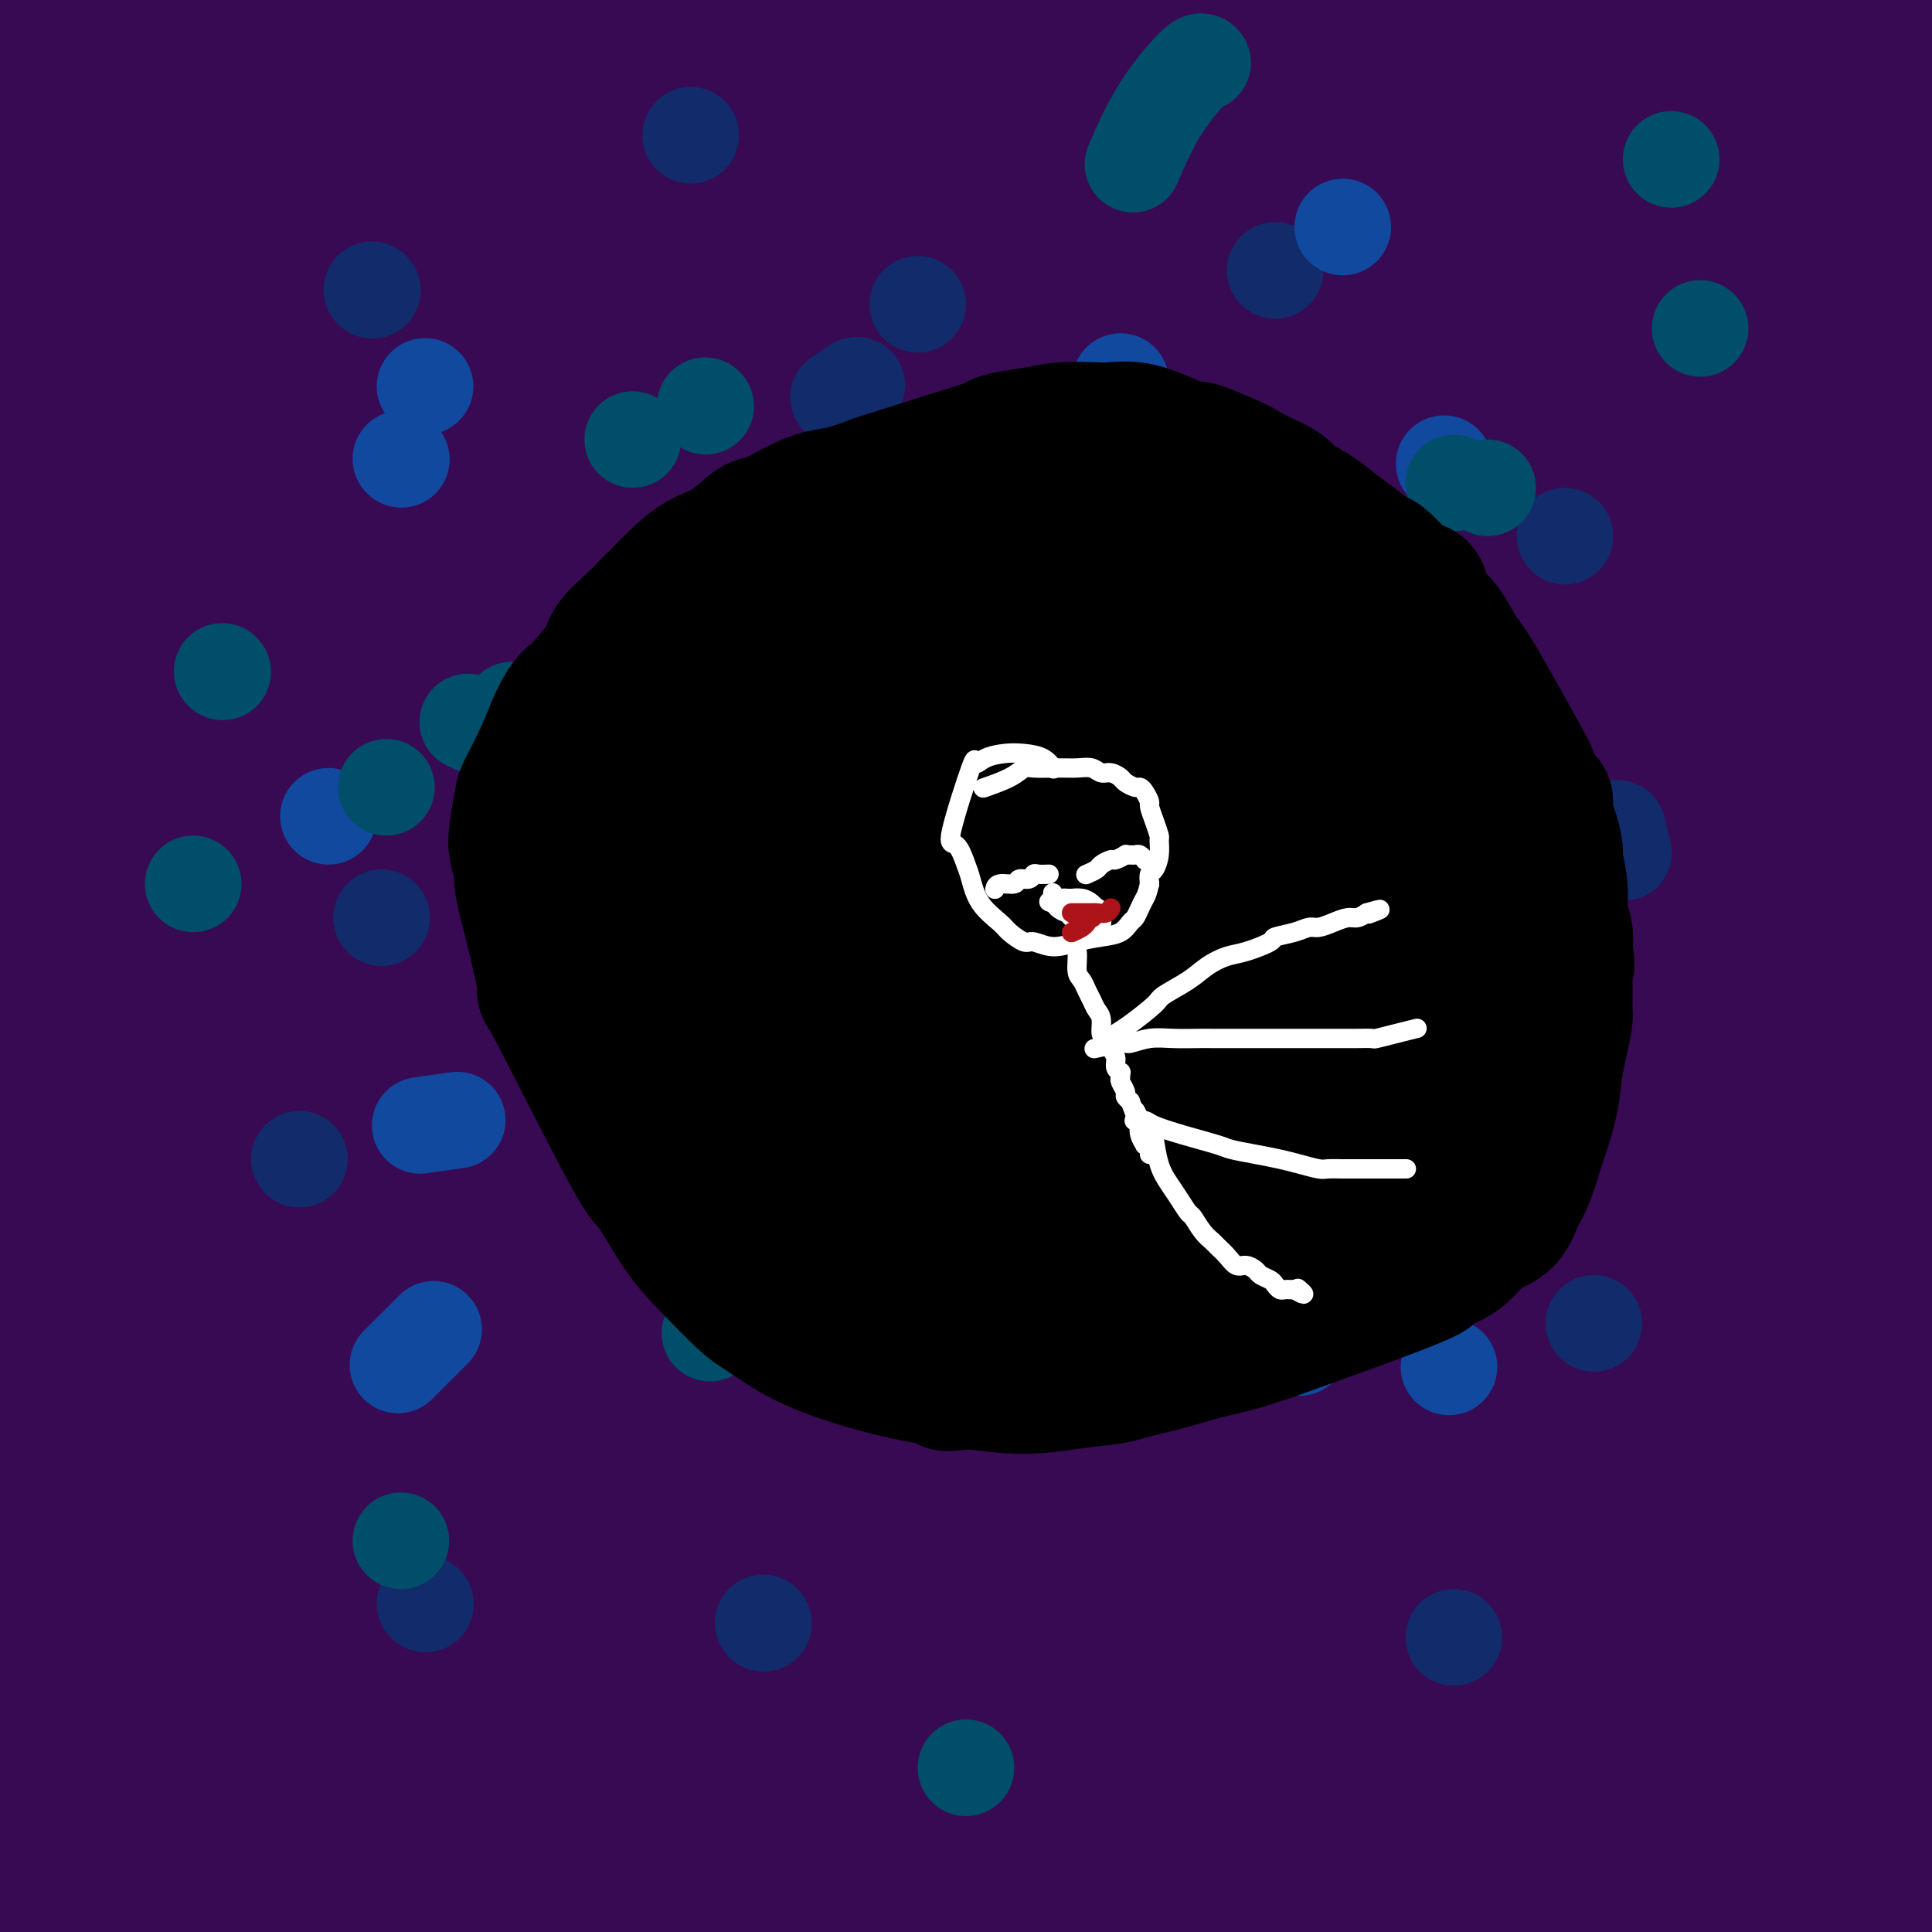 <svg viewBox='0 0 400 400' version='1.1' xmlns='http://www.w3.org/2000/svg' xmlns:xlink='http://www.w3.org/1999/xlink'><rect x="0" y="0" width="400" height="400" fill="#808080" stroke="none"/><g fill='none' stroke='#000000' stroke-width='28' stroke-linecap='round' stroke-linejoin='round'><path d='M232,127c0.157,-0.024 0.314,-0.049 0,0c-0.314,0.049 -1.100,0.171 -2,0c-0.900,-0.171 -1.915,-0.635 -4,-1c-2.085,-0.365 -5.241,-0.631 -8,-1c-2.759,-0.369 -5.123,-0.843 -8,-1c-2.877,-0.157 -6.267,0.001 -8,0c-1.733,-0.001 -1.808,-0.161 -4,0c-2.192,0.161 -6.501,0.643 -10,1c-3.499,0.357 -6.188,0.588 -9,1c-2.812,0.412 -5.747,1.004 -9,2c-3.253,0.996 -6.825,2.396 -9,3c-2.175,0.604 -2.953,0.411 -5,1c-2.047,0.589 -5.362,1.959 -8,3c-2.638,1.041 -4.597,1.752 -7,3c-2.403,1.248 -5.249,3.033 -7,4c-1.751,0.967 -2.406,1.115 -4,2c-1.594,0.885 -4.127,2.507 -6,4c-1.873,1.493 -3.088,2.857 -5,5c-1.912,2.143 -4.522,5.067 -6,7c-1.478,1.933 -1.824,2.877 -3,5c-1.176,2.123 -3.180,5.425 -5,9c-1.820,3.575 -3.454,7.422 -5,11c-1.546,3.578 -3.002,6.887 -4,10c-0.998,3.113 -1.538,6.030 -2,9c-0.462,2.970 -0.846,5.991 -1,8c-0.154,2.009 -0.077,3.004 0,4'/><path d='M93,216c-0.736,4.830 -1.076,6.405 -1,9c0.076,2.595 0.567,6.210 1,10c0.433,3.790 0.807,7.754 1,10c0.193,2.246 0.205,2.772 1,5c0.795,2.228 2.372,6.157 4,10c1.628,3.843 3.306,7.601 5,11c1.694,3.399 3.404,6.440 6,10c2.596,3.560 6.079,7.640 8,10c1.921,2.360 2.281,2.999 4,5c1.719,2.001 4.798,5.364 7,8c2.202,2.636 3.527,4.546 6,7c2.473,2.454 6.094,5.452 8,7c1.906,1.548 2.098,1.646 4,3c1.902,1.354 5.515,3.964 8,6c2.485,2.036 3.841,3.498 6,5c2.159,1.502 5.121,3.043 7,4c1.879,0.957 2.674,1.329 6,2c3.326,0.671 9.182,1.641 13,2c3.818,0.359 5.596,0.107 8,0c2.404,-0.107 5.432,-0.070 7,0c1.568,0.070 1.674,0.173 3,0c1.326,-0.173 3.873,-0.622 7,-1c3.127,-0.378 6.836,-0.686 10,-1c3.164,-0.314 5.783,-0.636 9,-1c3.217,-0.364 7.032,-0.772 9,-1c1.968,-0.228 2.088,-0.277 4,-1c1.912,-0.723 5.616,-2.122 9,-3c3.384,-0.878 6.450,-1.236 9,-2c2.550,-0.764 4.586,-1.932 7,-3c2.414,-1.068 5.207,-2.034 8,-3'/><path d='M277,324c6.101,-2.094 2.854,-1.329 3,-2c0.146,-0.671 3.686,-2.776 6,-4c2.314,-1.224 3.402,-1.565 5,-3c1.598,-1.435 3.708,-3.962 5,-5c1.292,-1.038 1.768,-0.585 3,-2c1.232,-1.415 3.221,-4.697 5,-7c1.779,-2.303 3.348,-3.627 5,-6c1.652,-2.373 3.386,-5.795 5,-9c1.614,-3.205 3.108,-6.193 4,-8c0.892,-1.807 1.180,-2.433 2,-4c0.820,-1.567 2.170,-4.075 3,-6c0.830,-1.925 1.140,-3.268 2,-6c0.860,-2.732 2.269,-6.852 3,-9c0.731,-2.148 0.784,-2.324 1,-4c0.216,-1.676 0.594,-4.853 1,-7c0.406,-2.147 0.841,-3.262 1,-5c0.159,-1.738 0.044,-4.097 0,-5c-0.044,-0.903 -0.016,-0.350 0,-1c0.016,-0.650 0.019,-2.501 0,-4c-0.019,-1.499 -0.060,-2.644 0,-4c0.060,-1.356 0.223,-2.923 0,-5c-0.223,-2.077 -0.831,-4.663 -1,-6c-0.169,-1.337 0.102,-1.423 0,-3c-0.102,-1.577 -0.577,-4.643 -1,-7c-0.423,-2.357 -0.795,-4.005 -1,-5c-0.205,-0.995 -0.242,-1.337 -1,-3c-0.758,-1.663 -2.236,-4.647 -3,-6c-0.764,-1.353 -0.813,-1.074 -1,-1c-0.187,0.074 -0.512,-0.057 -1,-1c-0.488,-0.943 -1.139,-2.698 -2,-4c-0.861,-1.302 -1.930,-2.151 -3,-3'/><path d='M317,179c-1.889,-3.770 -0.612,-1.694 -1,-2c-0.388,-0.306 -2.442,-2.995 -4,-5c-1.558,-2.005 -2.620,-3.328 -4,-5c-1.380,-1.672 -3.080,-3.695 -4,-5c-0.920,-1.305 -1.062,-1.894 -2,-3c-0.938,-1.106 -2.672,-2.731 -4,-4c-1.328,-1.269 -2.251,-2.183 -3,-3c-0.749,-0.817 -1.324,-1.539 -2,-2c-0.676,-0.461 -1.451,-0.663 -2,-1c-0.549,-0.337 -0.871,-0.811 -1,-1c-0.129,-0.189 -0.064,-0.095 0,0'/></g>
<g fill='none' stroke='#370A53' stroke-width='28' stroke-linecap='round' stroke-linejoin='round'><path d='M29,-11c0.031,-0.477 0.062,-0.953 0,0c-0.062,0.953 -0.218,3.336 0,5c0.218,1.664 0.811,2.609 1,7c0.189,4.391 -0.025,12.227 0,17c0.025,4.773 0.288,6.482 0,13c-0.288,6.518 -1.126,17.844 -2,29c-0.874,11.156 -1.782,22.140 -3,34c-1.218,11.860 -2.745,24.595 -4,39c-1.255,14.405 -2.238,30.479 -3,40c-0.762,9.521 -1.304,12.488 -2,21c-0.696,8.512 -1.545,22.570 -2,33c-0.455,10.430 -0.517,17.231 -1,23c-0.483,5.769 -1.389,10.505 -2,14c-0.611,3.495 -0.929,5.750 -1,7c-0.071,1.250 0.106,1.497 0,2c-0.106,0.503 -0.493,1.263 -1,2c-0.507,0.737 -1.133,1.451 -2,-2c-0.867,-3.451 -1.974,-11.065 -3,-16c-1.026,-4.935 -1.970,-7.189 -3,-15c-1.030,-7.811 -2.148,-21.179 -3,-34c-0.852,-12.821 -1.440,-25.094 -2,-37c-0.560,-11.906 -1.092,-23.446 -2,-36c-0.908,-12.554 -2.193,-26.124 -2,-34c0.193,-7.876 1.865,-10.059 2,-18c0.135,-7.941 -1.268,-21.640 -2,-34c-0.732,-12.360 -0.793,-23.381 -1,-34c-0.207,-10.619 -0.561,-20.836 0,-30c0.561,-9.164 2.036,-17.275 2,-23c-0.036,-5.725 -1.582,-9.064 -2,-12c-0.418,-2.936 0.291,-5.468 1,-8'/><path d='M-8,-58c0.167,-26.750 0.583,-14.125 1,-10c0.417,4.125 0.833,-0.250 1,-2c0.167,-1.750 0.083,-0.875 0,0'/><path d='M7,110c-0.392,-0.891 -0.785,-1.782 0,10c0.785,11.782 2.746,36.237 3,58c0.254,21.763 -1.200,40.834 -2,64c-0.800,23.166 -0.946,50.429 -1,65c-0.054,14.571 -0.015,16.452 0,26c0.015,9.548 0.005,26.764 0,43c-0.005,16.236 -0.004,31.493 0,40c0.004,8.507 0.013,10.264 0,11c-0.013,0.736 -0.048,0.451 0,3c0.048,2.549 0.179,7.933 0,-1c-0.179,-8.933 -0.669,-32.184 0,-61c0.669,-28.816 2.499,-63.196 3,-83c0.501,-19.804 -0.325,-25.032 0,-30c0.325,-4.968 1.800,-9.678 2,-23c0.200,-13.322 -0.874,-35.257 -1,-52c-0.126,-16.743 0.698,-28.295 1,-41c0.302,-12.705 0.082,-26.564 0,-34c-0.082,-7.436 -0.025,-8.448 0,-14c0.025,-5.552 0.018,-15.643 0,-26c-0.018,-10.357 -0.047,-20.981 0,-26c0.047,-5.019 0.169,-4.434 0,-8c-0.169,-3.566 -0.630,-11.284 -1,-15c-0.370,-3.716 -0.649,-3.429 -1,-5c-0.351,-1.571 -0.774,-5.001 -1,-8c-0.226,-2.999 -0.257,-5.567 0,-8c0.257,-2.433 0.801,-4.729 1,-6c0.199,-1.271 0.053,-1.516 0,-2c-0.053,-0.484 -0.014,-1.207 0,-2c0.014,-0.793 0.004,-1.655 0,-2c-0.004,-0.345 -0.002,-0.172 0,0'/><path d='M10,-17c-0.580,-37.850 -1.029,-7.974 -1,4c0.029,11.974 0.538,6.048 1,10c0.462,3.952 0.878,17.784 1,31c0.122,13.216 -0.051,25.817 0,43c0.051,17.183 0.324,38.950 0,52c-0.324,13.050 -1.247,17.384 -1,32c0.247,14.616 1.662,39.514 3,61c1.338,21.486 2.597,39.560 3,60c0.403,20.440 -0.049,43.247 0,55c0.049,11.753 0.601,12.451 1,20c0.399,7.549 0.647,21.947 1,31c0.353,9.053 0.813,12.759 1,15c0.187,2.241 0.102,3.018 0,4c-0.102,0.982 -0.223,2.171 0,-5c0.223,-7.171 0.788,-22.700 1,-34c0.212,-11.300 0.070,-18.370 0,-29c-0.070,-10.630 -0.069,-24.819 0,-54c0.069,-29.181 0.204,-73.353 0,-95c-0.204,-21.647 -0.748,-20.770 -1,-25c-0.252,-4.230 -0.211,-13.567 0,-27c0.211,-13.433 0.593,-30.963 1,-45c0.407,-14.037 0.841,-24.583 1,-35c0.159,-10.417 0.044,-20.706 0,-26c-0.044,-5.294 -0.015,-5.595 0,-8c0.015,-2.405 0.018,-6.916 0,-10c-0.018,-3.084 -0.057,-4.741 0,-6c0.057,-1.259 0.212,-2.119 0,-3c-0.212,-0.881 -0.789,-1.783 -1,-2c-0.211,-0.217 -0.057,0.249 0,0c0.057,-0.249 0.016,-1.214 0,-1c-0.016,0.214 -0.008,1.607 0,3'/><path d='M20,-1c0.238,3.307 0.833,10.074 1,14c0.167,3.926 -0.095,5.009 0,12c0.095,6.991 0.546,19.889 1,35c0.454,15.111 0.912,32.436 1,49c0.088,16.564 -0.195,32.367 0,53c0.195,20.633 0.868,46.095 1,59c0.132,12.905 -0.278,13.254 0,25c0.278,11.746 1.244,34.890 2,53c0.756,18.110 1.302,31.187 2,45c0.698,13.813 1.549,28.363 2,36c0.451,7.637 0.504,8.361 1,13c0.496,4.639 1.436,13.195 2,18c0.564,4.805 0.750,5.861 1,7c0.250,1.139 0.562,2.362 1,2c0.438,-0.362 1.002,-2.309 2,-6c0.998,-3.691 2.430,-9.125 4,-13c1.570,-3.875 3.277,-6.191 6,-47c2.723,-40.809 6.463,-120.110 8,-156c1.537,-35.890 0.870,-28.369 1,-31c0.130,-2.631 1.058,-15.415 2,-32c0.942,-16.585 1.898,-36.971 3,-55c1.102,-18.029 2.349,-33.701 3,-47c0.651,-13.299 0.707,-24.223 1,-34c0.293,-9.777 0.825,-18.405 1,-23c0.175,-4.595 -0.006,-5.155 0,-7c0.006,-1.845 0.198,-4.975 0,-7c-0.198,-2.025 -0.785,-2.945 -1,-3c-0.215,-0.055 -0.058,0.754 0,1c0.058,0.246 0.017,-0.073 -1,6c-1.017,6.073 -3.008,18.536 -5,31'/><path d='M59,-3c-1.491,13.379 -2.219,27.827 -4,46c-1.781,18.173 -4.616,40.071 -6,52c-1.384,11.929 -1.316,13.889 -2,27c-0.684,13.111 -2.119,37.374 -3,59c-0.881,21.626 -1.206,40.615 -1,60c0.206,19.385 0.945,39.167 2,60c1.055,20.833 2.426,42.718 3,55c0.574,12.282 0.349,14.962 1,25c0.651,10.038 2.176,27.434 3,39c0.824,11.566 0.947,17.301 1,22c0.053,4.699 0.036,8.363 0,10c-0.036,1.637 -0.093,1.248 0,2c0.093,0.752 0.335,2.644 0,-1c-0.335,-3.644 -1.246,-12.826 -3,-27c-1.754,-14.174 -4.352,-33.342 -6,-58c-1.648,-24.658 -2.345,-54.807 -3,-64c-0.655,-9.193 -1.269,2.570 -2,-37c-0.731,-39.570 -1.578,-130.472 -2,-169c-0.422,-38.528 -0.418,-24.683 0,-31c0.418,-6.317 1.251,-32.797 2,-46c0.749,-13.203 1.416,-13.129 2,-20c0.584,-6.871 1.086,-20.686 2,-30c0.914,-9.314 2.239,-14.128 3,-18c0.761,-3.872 0.957,-6.801 1,-8c0.043,-1.199 -0.068,-0.667 0,-1c0.068,-0.333 0.314,-1.531 1,1c0.686,2.531 1.813,8.792 3,23c1.187,14.208 2.435,36.364 3,49c0.565,12.636 0.447,15.753 1,31c0.553,15.247 1.776,42.623 3,70'/><path d='M58,118c1.315,36.015 1.103,51.053 2,74c0.897,22.947 2.903,53.804 4,71c1.097,17.196 1.285,20.730 2,35c0.715,14.270 1.956,39.275 3,58c1.044,18.725 1.889,31.169 3,42c1.111,10.831 2.486,20.048 3,26c0.514,5.952 0.166,8.638 0,10c-0.166,1.362 -0.150,1.399 0,2c0.150,0.601 0.433,1.766 1,-1c0.567,-2.766 1.418,-9.462 2,-23c0.582,-13.538 0.894,-33.916 1,-58c0.106,-24.084 0.007,-51.872 0,-68c-0.007,-16.128 0.079,-20.594 0,-38c-0.079,-17.406 -0.324,-47.750 1,-76c1.324,-28.250 4.218,-54.406 6,-76c1.782,-21.594 2.453,-38.626 4,-69c1.547,-30.374 3.970,-74.091 5,-95c1.030,-20.909 0.666,-19.010 1,-23c0.334,-3.990 1.366,-13.868 2,-19c0.634,-5.132 0.870,-5.518 1,-6c0.130,-0.482 0.153,-1.061 0,-1c-0.153,0.061 -0.482,0.761 -1,6c-0.518,5.239 -1.224,15.015 -2,31c-0.776,15.985 -1.622,38.177 -2,51c-0.378,12.823 -0.288,16.275 -1,32c-0.712,15.725 -2.227,43.722 -3,70c-0.773,26.278 -0.805,50.837 -1,76c-0.195,25.163 -0.552,50.928 0,79c0.552,28.072 2.015,58.449 3,78c0.985,19.551 1.493,28.275 2,37'/><path d='M94,343c1.178,41.796 1.622,49.285 3,63c1.378,13.715 3.690,33.655 5,47c1.310,13.345 1.619,20.094 2,25c0.381,4.906 0.834,7.968 1,9c0.166,1.032 0.044,0.036 0,0c-0.044,-0.036 -0.012,0.890 0,-9c0.012,-9.890 0.002,-30.595 0,-52c-0.002,-21.405 0.004,-43.508 0,-72c-0.004,-28.492 -0.018,-63.372 0,-83c0.018,-19.628 0.067,-24.004 1,-43c0.933,-18.996 2.750,-52.612 5,-81c2.250,-28.388 4.935,-51.549 7,-74c2.065,-22.451 3.511,-44.193 5,-58c1.489,-13.807 3.020,-19.678 5,-31c1.980,-11.322 4.410,-28.094 6,-40c1.590,-11.906 2.339,-18.945 3,-25c0.661,-6.055 1.234,-11.125 2,-11c0.766,0.125 1.725,5.445 2,9c0.275,3.555 -0.133,5.344 -1,17c-0.867,11.656 -2.194,33.178 -3,57c-0.806,23.822 -1.090,49.944 -2,64c-0.910,14.056 -2.447,16.048 -4,33c-1.553,16.952 -3.122,48.866 -4,79c-0.878,30.134 -1.065,58.489 -1,87c0.065,28.511 0.382,57.178 1,72c0.618,14.822 1.539,15.798 2,29c0.461,13.202 0.464,38.632 1,55c0.536,16.368 1.606,23.676 2,29c0.394,5.324 0.113,8.664 0,10c-0.113,1.336 -0.056,0.668 0,0'/><path d='M132,449c1.244,11.680 1.852,-20.620 2,-38c0.148,-17.380 -0.166,-19.840 0,-38c0.166,-18.160 0.812,-52.021 1,-83c0.188,-30.979 -0.080,-59.076 3,-93c3.080,-33.924 9.509,-73.676 12,-95c2.491,-21.324 1.043,-24.219 2,-42c0.957,-17.781 4.318,-50.446 6,-74c1.682,-23.554 1.684,-37.995 3,-52c1.316,-14.005 3.948,-27.573 5,-33c1.052,-5.427 0.526,-2.714 0,0'/><path d='M85,-7c-0.173,0.370 -0.345,0.740 -1,3c-0.655,2.260 -1.792,6.411 -3,11c-1.208,4.589 -2.486,9.615 -3,13c-0.514,3.385 -0.265,5.129 0,9c0.265,3.871 0.547,9.869 1,16c0.453,6.131 1.079,12.393 2,20c0.921,7.607 2.137,16.557 3,21c0.863,4.443 1.373,4.377 2,7c0.627,2.623 1.372,7.933 2,11c0.628,3.067 1.139,3.891 1,5c-0.139,1.109 -0.928,2.502 0,0c0.928,-2.502 3.574,-8.900 5,-13c1.426,-4.100 1.631,-5.902 3,-15c1.369,-9.098 3.900,-25.493 6,-40c2.100,-14.507 3.767,-27.125 5,-39c1.233,-11.875 2.030,-23.005 3,-29c0.970,-5.995 2.112,-6.853 3,-10c0.888,-3.147 1.522,-8.581 2,-11c0.478,-2.419 0.798,-1.823 1,-3c0.202,-1.177 0.285,-4.128 1,2c0.715,6.128 2.063,21.336 2,30c-0.063,8.664 -1.537,10.784 -2,24c-0.463,13.216 0.085,37.529 -1,58c-1.085,20.471 -3.805,37.101 -5,58c-1.195,20.899 -0.867,46.066 -1,59c-0.133,12.934 -0.728,13.636 -1,24c-0.272,10.364 -0.221,30.390 0,44c0.221,13.610 0.610,20.805 1,28'/><path d='M111,276c-0.157,26.121 -0.051,13.922 0,10c0.051,-3.922 0.046,0.432 0,3c-0.046,2.568 -0.134,3.351 1,-1c1.134,-4.351 3.489,-13.835 5,-29c1.511,-15.165 2.178,-36.011 4,-57c1.822,-20.989 4.798,-42.122 7,-65c2.202,-22.878 3.629,-47.502 6,-71c2.371,-23.498 5.687,-45.869 7,-59c1.313,-13.131 0.625,-17.023 3,-27c2.375,-9.977 7.814,-26.040 11,-36c3.186,-9.960 4.119,-13.816 5,-16c0.881,-2.184 1.709,-2.695 2,-4c0.291,-1.305 0.044,-3.405 1,0c0.956,3.405 3.117,12.315 4,28c0.883,15.685 0.490,38.143 -1,64c-1.490,25.857 -4.077,55.111 -6,81c-1.923,25.889 -3.181,48.413 -4,83c-0.819,34.587 -1.197,81.237 -2,111c-0.803,29.763 -2.031,42.641 -2,56c0.031,13.359 1.321,27.201 2,34c0.679,6.799 0.748,6.557 1,8c0.252,1.443 0.688,4.571 1,7c0.312,2.429 0.501,4.157 2,-4c1.499,-8.157 4.307,-26.200 6,-37c1.693,-10.800 2.271,-14.356 4,-31c1.729,-16.644 4.610,-46.374 7,-74c2.390,-27.626 4.290,-53.147 6,-78c1.710,-24.853 3.230,-49.037 6,-73c2.770,-23.963 6.792,-47.704 9,-62c2.208,-14.296 2.604,-19.148 3,-24'/><path d='M199,13c3.110,-21.262 4.886,-31.416 6,-41c1.114,-9.584 1.566,-18.597 2,-24c0.434,-5.403 0.849,-7.195 1,-8c0.151,-0.805 0.039,-0.623 0,-1c-0.039,-0.377 -0.005,-1.314 -1,4c-0.995,5.314 -3.018,16.880 -7,37c-3.982,20.120 -9.924,48.795 -13,65c-3.076,16.205 -3.287,19.942 -5,38c-1.713,18.058 -4.928,50.437 -7,79c-2.072,28.563 -3.000,53.308 -4,78c-1.000,24.692 -2.072,49.329 -3,71c-0.928,21.671 -1.713,40.376 -2,51c-0.287,10.624 -0.077,13.168 0,19c0.077,5.832 0.019,14.952 0,18c-0.019,3.048 -0.000,0.023 0,5c0.000,4.977 -0.019,17.957 1,-5c1.019,-22.957 3.075,-81.852 4,-109c0.925,-27.148 0.720,-22.549 1,-37c0.280,-14.451 1.046,-47.953 2,-74c0.954,-26.047 2.098,-44.638 3,-65c0.902,-20.362 1.563,-42.495 2,-55c0.437,-12.505 0.650,-15.381 1,-23c0.350,-7.619 0.837,-19.979 1,-28c0.163,-8.021 0.002,-11.703 0,-13c-0.002,-1.297 0.156,-0.209 0,-1c-0.156,-0.791 -0.625,-3.461 -2,4c-1.375,7.461 -3.657,25.051 -6,47c-2.343,21.949 -4.746,48.255 -7,77c-2.254,28.745 -4.358,59.927 -5,91c-0.642,31.073 0.179,62.036 1,93'/><path d='M162,306c0.833,20.654 2.416,25.788 4,45c1.584,19.212 3.170,52.500 5,79c1.830,26.500 3.904,46.211 6,60c2.096,13.789 4.213,21.654 5,25c0.787,3.346 0.242,2.172 0,4c-0.242,1.828 -0.183,6.659 1,1c1.183,-5.659 3.488,-21.808 5,-46c1.512,-24.192 2.231,-56.429 3,-93c0.769,-36.571 1.590,-77.478 3,-102c1.410,-24.522 3.410,-32.661 6,-55c2.590,-22.339 5.770,-58.879 9,-89c3.230,-30.121 6.511,-53.823 9,-73c2.489,-19.177 4.186,-33.827 6,-44c1.814,-10.173 3.746,-15.868 4,-16c0.254,-0.132 -1.168,5.299 0,-2c1.168,-7.299 4.928,-27.326 0,3c-4.928,30.326 -18.544,111.007 -27,171c-8.456,59.993 -11.753,99.298 -14,132c-2.247,32.702 -3.444,58.802 -4,73c-0.556,14.198 -0.472,16.496 -1,27c-0.528,10.504 -1.668,29.215 -2,37c-0.332,7.785 0.143,4.643 0,3c-0.143,-1.643 -0.906,-1.787 -1,-21c-0.094,-19.213 0.480,-57.493 1,-79c0.520,-21.507 0.985,-26.239 2,-48c1.015,-21.761 2.581,-60.551 6,-96c3.419,-35.449 8.691,-67.557 13,-96c4.309,-28.443 7.654,-53.222 11,-78'/><path d='M212,28c5.992,-37.586 8.973,-44.550 11,-51c2.027,-6.450 3.100,-12.385 5,-18c1.900,-5.615 4.628,-10.908 6,-15c1.372,-4.092 1.386,-6.982 2,-2c0.614,4.982 1.826,17.837 2,26c0.174,8.163 -0.689,11.633 -3,29c-2.311,17.367 -6.069,48.630 -9,76c-2.931,27.370 -5.034,50.846 -7,79c-1.966,28.154 -3.794,60.984 -5,79c-1.206,18.016 -1.791,21.216 -2,35c-0.209,13.784 -0.042,38.150 0,58c0.042,19.850 -0.041,35.184 0,47c0.041,11.816 0.207,20.115 1,27c0.793,6.885 2.214,12.357 3,16c0.786,3.643 0.936,5.459 1,6c0.064,0.541 0.041,-0.192 0,0c-0.041,0.192 -0.100,1.310 1,0c1.100,-1.310 3.358,-5.047 5,-8c1.642,-2.953 2.667,-5.121 5,-11c2.333,-5.879 5.974,-15.467 9,-24c3.026,-8.533 5.436,-16.009 7,-21c1.564,-4.991 2.282,-7.495 3,-10'/><path d='M237,356c0.265,0.501 0.529,1.001 0,0c-0.529,-1.001 -1.852,-3.504 -3,-6c-1.148,-2.496 -2.122,-4.984 -4,-18c-1.878,-13.016 -4.659,-36.561 -6,-60c-1.341,-23.439 -1.243,-46.771 -1,-72c0.243,-25.229 0.629,-52.353 1,-68c0.371,-15.647 0.727,-19.817 2,-31c1.273,-11.183 3.465,-29.378 5,-41c1.535,-11.622 2.414,-16.670 3,-19c0.586,-2.330 0.878,-1.940 1,-3c0.122,-1.060 0.072,-3.568 -2,13c-2.072,16.568 -6.168,52.212 -8,71c-1.832,18.788 -1.402,20.721 -3,42c-1.598,21.279 -5.226,61.906 -7,96c-1.774,34.094 -1.695,61.655 -2,90c-0.305,28.345 -0.996,57.473 -1,73c-0.004,15.527 0.678,17.453 1,27c0.322,9.547 0.282,26.714 0,35c-0.282,8.286 -0.808,7.690 -1,-12c-0.192,-19.690 -0.049,-58.474 0,-81c0.049,-22.526 0.005,-28.795 1,-56c0.995,-27.205 3.030,-75.348 6,-116c2.970,-40.652 6.875,-73.813 12,-108c5.125,-34.187 11.471,-69.400 15,-88c3.529,-18.600 4.241,-20.589 7,-31c2.759,-10.411 7.565,-29.246 10,-38c2.435,-8.754 2.498,-7.429 3,-9c0.502,-1.571 1.443,-6.038 0,8c-1.443,14.038 -5.269,46.582 -8,69c-2.731,22.418 -4.365,34.709 -6,47'/><path d='M252,70c-4.811,34.861 -9.838,60.013 -15,96c-5.162,35.987 -10.459,82.808 -13,110c-2.541,27.192 -2.326,34.756 -3,56c-0.674,21.244 -2.238,56.167 -3,81c-0.762,24.833 -0.723,39.576 -1,49c-0.277,9.424 -0.872,13.531 -1,15c-0.128,1.469 0.210,0.302 0,0c-0.210,-0.302 -0.967,0.261 -2,-19c-1.033,-19.261 -2.340,-58.344 -2,-97c0.340,-38.656 2.328,-76.883 4,-115c1.672,-38.117 3.029,-76.122 8,-114c4.971,-37.878 13.556,-75.629 18,-96c4.444,-20.371 4.749,-23.363 7,-35c2.251,-11.637 6.450,-31.920 9,-38c2.550,-6.080 3.451,2.041 5,-9c1.549,-11.041 3.746,-41.246 1,12c-2.746,53.246 -10.436,189.941 -14,252c-3.564,62.059 -3.004,49.480 -3,52c0.004,2.520 -0.549,20.137 -1,46c-0.451,25.863 -0.799,59.972 -1,78c-0.201,18.028 -0.254,19.976 0,27c0.254,7.024 0.815,19.124 1,25c0.185,5.876 -0.006,5.526 0,4c0.006,-1.526 0.209,-4.230 1,-29c0.791,-24.770 2.171,-71.606 3,-98c0.829,-26.394 1.109,-32.346 3,-59c1.891,-26.654 5.393,-74.010 11,-113c5.607,-38.990 13.317,-69.613 19,-98c5.683,-28.387 9.338,-54.539 12,-70c2.662,-15.461 4.331,-20.230 6,-25'/><path d='M301,-42c5.910,-30.396 2.184,-9.887 1,-4c-1.184,5.887 0.175,-2.849 -1,8c-1.175,10.849 -4.885,41.284 -9,78c-4.115,36.716 -8.636,79.713 -12,102c-3.364,22.287 -5.571,23.863 -9,48c-3.429,24.137 -8.082,70.834 -11,106c-2.918,35.166 -4.103,58.801 -5,80c-0.897,21.199 -1.506,39.962 -2,50c-0.494,10.038 -0.874,11.350 -1,14c-0.126,2.650 0.002,6.638 0,10c-0.002,3.362 -0.133,6.097 -1,-5c-0.867,-11.097 -2.468,-36.025 -3,-70c-0.532,-33.975 0.007,-76.998 0,-101c-0.007,-24.002 -0.559,-28.984 1,-53c1.559,-24.016 5.229,-67.065 9,-101c3.771,-33.935 7.645,-58.754 12,-77c4.355,-18.246 9.193,-29.919 12,-45c2.807,-15.081 3.585,-33.571 5,-13c1.415,20.571 3.469,80.204 3,129c-0.469,48.796 -3.461,86.757 -5,108c-1.539,21.243 -1.624,25.768 -1,48c0.624,22.232 1.957,62.172 3,92c1.043,29.828 1.796,49.545 2,65c0.204,15.455 -0.140,26.649 0,31c0.140,4.351 0.764,1.859 1,4c0.236,2.141 0.084,8.914 0,-3c-0.084,-11.914 -0.100,-42.515 0,-77c0.100,-34.485 0.314,-72.853 2,-111c1.686,-38.147 4.843,-76.074 8,-114'/><path d='M300,157c4.453,-37.957 11.587,-75.849 15,-97c3.413,-21.151 3.107,-25.559 5,-36c1.893,-10.441 5.987,-26.913 8,-36c2.013,-9.087 1.945,-10.789 2,-7c0.055,3.789 0.231,13.069 0,22c-0.231,8.931 -0.870,17.514 -3,43c-2.130,25.486 -5.750,67.876 -10,106c-4.250,38.124 -9.128,71.981 -13,108c-3.872,36.019 -6.737,74.199 -8,95c-1.263,20.801 -0.925,24.224 -1,39c-0.075,14.776 -0.563,40.904 -1,54c-0.437,13.096 -0.822,13.161 -1,17c-0.178,3.839 -0.150,11.451 -1,-1c-0.850,-12.451 -2.577,-44.965 -3,-70c-0.423,-25.035 0.459,-42.592 -2,-62c-2.459,-19.408 -8.257,-40.668 5,-126c13.257,-85.332 45.571,-234.737 59,-292c13.429,-57.263 7.975,-22.384 7,-12c-0.975,10.384 2.529,-3.726 5,-8c2.471,-4.274 3.908,1.289 1,30c-2.908,28.711 -10.160,80.569 -15,108c-4.840,27.431 -7.267,30.434 -11,59c-3.733,28.566 -8.772,82.696 -13,128c-4.228,45.304 -7.644,81.781 -10,117c-2.356,35.219 -3.651,69.180 -4,88c-0.349,18.820 0.247,22.498 1,29c0.753,6.502 1.664,15.827 2,23c0.336,7.173 0.096,12.192 1,3c0.904,-9.192 2.952,-32.596 5,-56'/><path d='M320,423c2.340,-26.780 5.688,-65.728 9,-114c3.312,-48.272 6.586,-105.866 10,-135c3.414,-29.134 6.968,-29.806 12,-54c5.032,-24.194 11.542,-71.908 17,-104c5.458,-32.092 9.866,-48.562 13,-59c3.134,-10.438 4.996,-14.844 6,-14c1.004,0.844 1.149,6.939 0,14c-1.149,7.061 -3.594,15.090 -9,41c-5.406,25.910 -13.775,69.703 -22,111c-8.225,41.297 -16.306,80.099 -21,119c-4.694,38.901 -6.001,77.901 -7,100c-0.999,22.099 -1.690,27.298 -2,41c-0.310,13.702 -0.238,35.906 0,48c0.238,12.094 0.641,14.078 1,14c0.359,-0.078 0.673,-2.217 1,-4c0.327,-1.783 0.667,-3.208 2,-29c1.333,-25.792 3.661,-75.951 6,-113c2.339,-37.049 4.690,-60.989 15,-115c10.310,-54.011 28.578,-138.095 35,-170c6.422,-31.905 0.999,-11.632 1,0c0.001,11.632 5.425,14.624 5,36c-0.425,21.376 -6.701,61.137 -9,86c-2.299,24.863 -0.621,34.828 -1,58c-0.379,23.172 -2.815,59.551 -4,87c-1.185,27.449 -1.119,45.968 -1,61c0.119,15.032 0.290,26.575 1,33c0.710,6.425 1.961,7.730 2,10c0.039,2.270 -1.132,5.506 0,0c1.132,-5.506 4.566,-19.753 8,-34'/><path d='M388,337c5.501,-48.496 15.253,-152.735 20,-201c4.747,-48.265 4.490,-40.554 8,-52c3.510,-11.446 10.786,-42.049 15,-61c4.214,-18.951 5.367,-26.250 6,-29c0.633,-2.750 0.747,-0.950 1,-1c0.253,-0.050 0.646,-1.949 -2,15c-2.646,16.949 -8.332,52.745 -14,90c-5.668,37.255 -11.319,75.969 -15,112c-3.681,36.031 -5.392,69.378 -6,102c-0.608,32.622 -0.112,64.519 0,82c0.112,17.481 -0.158,20.547 0,28c0.158,7.453 0.744,19.295 1,28c0.256,8.705 0.181,14.273 1,5c0.819,-9.273 2.532,-33.388 2,-35c-0.532,-1.612 -3.310,19.278 1,-48c4.310,-67.278 15.708,-222.723 20,-280c4.292,-57.277 1.478,-16.384 1,-4c-0.478,12.384 1.381,-3.740 0,0c-1.381,3.740 -6.001,27.346 -10,62c-3.999,34.654 -7.379,80.357 -11,126c-3.621,45.643 -7.485,91.227 -10,131c-2.515,39.773 -3.680,73.735 -4,93c-0.320,19.265 0.205,23.833 0,29c-0.205,5.167 -1.141,10.931 -1,19c0.141,8.069 1.357,18.441 -1,-3c-2.357,-21.441 -8.288,-74.696 -11,-104c-2.712,-29.304 -2.203,-34.658 -3,-65c-0.797,-30.342 -2.898,-85.671 -5,-141'/><path d='M371,235c0.311,-46.489 5.089,-59.711 7,-65c1.911,-5.289 0.956,-2.644 0,0'/><path d='M395,157c-1.419,0.709 -2.837,1.418 -6,29c-3.163,27.582 -8.069,82.039 -11,126c-2.931,43.961 -3.886,77.428 -4,96c-0.114,18.572 0.614,22.251 1,33c0.386,10.749 0.429,28.568 1,40c0.571,11.432 1.670,16.478 0,-3c-1.670,-19.478 -6.107,-63.479 -8,-92c-1.893,-28.521 -1.240,-41.563 -1,-64c0.240,-22.437 0.069,-54.268 0,-67c-0.069,-12.732 -0.034,-6.366 0,0'/><path d='M356,188c1.525,-12.767 3.051,-25.533 -2,25c-5.051,50.533 -16.677,164.366 -21,207c-4.323,42.634 -1.342,14.070 0,7c1.342,-7.070 1.044,7.354 -1,-2c-2.044,-9.354 -5.836,-42.486 -7,-88c-1.164,-45.514 0.299,-103.411 1,-136c0.701,-32.589 0.639,-39.869 5,-66c4.361,-26.131 13.146,-71.112 20,-113c6.854,-41.888 11.777,-80.681 11,-69c-0.777,11.681 -7.256,73.838 -12,104c-4.744,30.162 -7.754,28.330 -12,58c-4.246,29.670 -9.728,90.842 -13,143c-3.272,52.158 -4.334,95.301 -5,120c-0.666,24.699 -0.937,30.955 0,45c0.937,14.045 3.081,35.878 4,46c0.919,10.122 0.611,8.532 1,9c0.389,0.468 1.473,2.992 3,-27c1.527,-29.992 3.498,-92.501 5,-127c1.502,-34.499 2.537,-40.990 6,-71c3.463,-30.010 9.355,-83.541 16,-128c6.645,-44.459 14.041,-79.845 17,-94c2.959,-14.155 1.479,-7.077 0,0'/><path d='M391,38c0.264,-1.793 0.527,-3.586 -3,19c-3.527,22.586 -10.845,69.550 -17,118c-6.155,48.450 -11.146,98.385 -14,126c-2.854,27.615 -3.571,32.910 -3,58c0.571,25.090 2.429,69.974 5,101c2.571,31.026 5.855,48.195 8,55c2.145,6.805 3.151,3.247 4,5c0.849,1.753 1.540,8.816 4,-11c2.460,-19.816 6.687,-66.511 10,-112c3.313,-45.489 5.711,-89.774 9,-133c3.289,-43.226 7.469,-85.395 14,-121c6.531,-35.605 15.413,-64.645 19,-76c3.587,-11.355 1.878,-5.023 5,-19c3.122,-13.977 11.074,-48.263 2,-11c-9.074,37.263 -35.173,146.075 -47,200c-11.827,53.925 -9.381,52.962 -10,62c-0.619,9.038 -4.302,28.077 -7,59c-2.698,30.923 -4.412,73.729 -5,102c-0.588,28.271 -0.050,42.008 0,49c0.050,6.992 -0.390,7.239 0,11c0.390,3.761 1.608,11.034 0,0c-1.608,-11.034 -6.043,-40.377 -10,-77c-3.957,-36.623 -7.434,-80.526 -9,-130c-1.566,-49.474 -1.219,-104.520 -1,-134c0.219,-29.480 0.309,-33.394 1,-54c0.691,-20.606 1.984,-57.903 2,-77c0.016,-19.097 -1.243,-19.995 -1,-25c0.243,-5.005 1.989,-14.117 -4,5c-5.989,19.117 -19.711,66.462 -27,97c-7.289,30.538 -8.144,44.269 -9,58'/><path d='M307,183c-4.753,59.552 -12.136,179.432 -14,238c-1.864,58.568 1.789,55.823 4,58c2.211,2.177 2.979,9.276 3,15c0.021,5.724 -0.706,10.072 1,0c1.706,-10.072 5.845,-34.564 9,-74c3.155,-39.436 5.326,-93.816 10,-143c4.674,-49.184 11.851,-93.170 19,-135c7.149,-41.830 14.271,-81.502 18,-103c3.729,-21.498 4.066,-24.823 5,-30c0.934,-5.177 2.466,-12.206 4,-19c1.534,-6.794 3.070,-13.353 -4,10c-7.070,23.353 -22.747,76.616 -31,107c-8.253,30.384 -9.081,37.888 -15,69c-5.919,31.112 -16.931,85.832 -23,132c-6.069,46.168 -7.197,83.783 -8,115c-0.803,31.217 -1.280,56.034 -1,67c0.280,10.966 1.317,8.080 2,-10c0.683,-18.080 1.014,-51.354 1,-71c-0.014,-19.646 -0.372,-25.664 1,-63c1.372,-37.336 4.472,-105.990 7,-144c2.528,-38.010 4.482,-45.376 9,-70c4.518,-24.624 11.598,-66.507 16,-90c4.402,-23.493 6.126,-28.595 8,-35c1.874,-6.405 3.897,-14.111 2,-4c-1.897,10.111 -7.716,38.041 -12,58c-4.284,19.959 -7.035,31.948 -12,63c-4.965,31.052 -12.144,81.168 -17,125c-4.856,43.832 -7.387,81.381 -9,113c-1.613,31.619 -2.306,57.310 -3,83'/><path d='M277,445c-1.641,37.588 0.258,33.559 1,32c0.742,-1.559 0.328,-0.647 0,5c-0.328,5.647 -0.569,16.028 -1,-8c-0.431,-24.028 -1.052,-82.465 -1,-114c0.052,-31.535 0.775,-36.169 4,-66c3.225,-29.831 8.951,-84.860 16,-131c7.049,-46.140 15.423,-83.392 22,-110c6.577,-26.608 11.359,-42.573 14,-49c2.641,-6.427 3.141,-3.316 4,-6c0.859,-2.684 2.079,-11.162 0,5c-2.079,16.162 -7.455,56.966 -16,100c-8.545,43.034 -20.257,88.300 -30,133c-9.743,44.700 -17.516,88.836 -24,133c-6.484,44.164 -11.680,88.356 -14,114c-2.320,25.644 -1.763,32.741 -2,39c-0.237,6.259 -1.266,11.680 -2,35c-0.734,23.320 -1.172,64.537 -1,3c0.172,-61.537 0.953,-225.829 7,-320c6.047,-94.171 17.361,-118.220 27,-150c9.639,-31.780 17.605,-71.292 24,-96c6.395,-24.708 11.220,-34.613 13,-39c1.780,-4.387 0.516,-3.257 1,-4c0.484,-0.743 2.716,-3.360 -1,19c-3.716,22.360 -13.381,69.698 -20,118c-6.619,48.302 -10.191,97.567 -13,127c-2.809,29.433 -4.856,39.034 -7,66c-2.144,26.966 -4.385,71.299 -5,99c-0.615,27.701 0.396,38.772 1,45c0.604,6.228 0.802,7.614 1,9'/><path d='M275,434c1.214,2.780 3.250,-17.271 5,-33c1.750,-15.729 3.214,-27.137 6,-59c2.786,-31.863 6.895,-84.182 13,-130c6.105,-45.818 14.205,-85.135 20,-116c5.795,-30.865 9.285,-53.276 11,-65c1.715,-11.724 1.656,-12.759 2,-16c0.344,-3.241 1.092,-8.687 1,-7c-0.092,1.687 -1.023,10.506 -7,33c-5.977,22.494 -17.001,58.662 -25,91c-7.999,32.338 -12.973,60.846 -16,77c-3.027,16.154 -4.108,19.954 -6,26c-1.892,6.046 -4.596,14.338 -6,21c-1.404,6.662 -1.507,11.693 -1,2c0.507,-9.693 1.626,-34.112 3,-51c1.374,-16.888 3.004,-26.246 8,-52c4.996,-25.754 13.360,-67.903 21,-99c7.640,-31.097 14.557,-51.141 20,-68c5.443,-16.859 9.412,-30.531 11,-36c1.588,-5.469 0.794,-2.734 0,0'/></g>
<g fill='none' stroke='#122B6A' stroke-width='20' stroke-linecap='round' stroke-linejoin='round'><path d='M77,60c0.000,0.000 0.100,0.100 0.1,0.1'/><path d='M335,172c-0.111,-0.444 -0.222,-0.889 0,0c0.222,0.889 0.778,3.111 1,4c0.222,0.889 0.111,0.444 0,0'/><path d='M163,231c0.000,0.000 0.000,0.000 0,0c0.000,0.000 0.000,0.000 0,0c0.000,0.000 0.000,-0.000 0,0c0.000,0.000 0.000,0.000 0,0'/><path d='M264,56c0.000,0.000 0.000,0.000 0,0c0.000,0.000 0.000,0.000 0,0c0.000,0.000 0.000,0.000 0,0'/><path d='M79,190c0.000,0.000 0.000,0.000 0,0c0.000,0.000 0.000,0.000 0,0'/><path d='M233,116c0.000,0.000 0.000,0.000 0,0c0.000,0.000 0.000,0.000 0,0c0.000,0.000 0.000,0.000 0,0'/><path d='M143,28c0.000,0.000 0.000,0.000 0,0c0.000,0.000 0.000,0.000 0,0'/><path d='M222,162c0.000,0.000 0.000,0.000 0,0c0.000,0.000 -0.000,0.000 0,0c0.000,0.000 0.000,0.000 0,0'/><path d='M330,274c0.000,0.000 0.000,0.000 0,0c0.000,0.000 0.000,0.000 0,0'/><path d='M301,339c0.000,0.000 0.000,0.000 0,0c0.000,0.000 0.000,0.000 0,0'/><path d='M158,336c0.000,0.000 0.100,0.100 0.1,0.1'/><path d='M88,332c0.000,0.000 0.100,0.100 0.1,0.1'/><path d='M62,240c0.000,0.000 0.000,0.000 0,0c0.000,0.000 0.000,0.000 0,0'/><path d='M121,147c0.000,0.000 0.000,0.000 0,0c0.000,0.000 0.000,0.000 0,0c0.000,0.000 0.000,0.000 0,0'/><path d='M174,82c-0.333,0.222 -0.667,0.444 0,0c0.667,-0.444 2.333,-1.556 3,-2c0.667,-0.444 0.333,-0.222 0,0'/><path d='M190,63c0.000,0.000 0.000,0.000 0,0c0.000,0.000 0.000,0.000 0,0'/><path d='M244,235c0.000,0.000 0.000,0.000 0,0c0.000,0.000 0.000,0.000 0,0c-0.000,0.000 -0.000,0.000 0,0c0.000,0.000 0.000,0.000 0,0'/><path d='M324,111c0.000,0.000 0.000,0.000 0,0c0.000,0.000 0.000,0.000 0,0'/></g>
<g fill='none' stroke='#11499F' stroke-width='20' stroke-linecap='round' stroke-linejoin='round'><path d='M214,187c0.000,0.000 0.000,0.000 0,0c0.000,0.000 0.000,0.000 0,0c0.000,0.000 0.000,0.000 0,0'/><path d='M83,282c0.179,-0.179 0.357,-0.357 0,0c-0.357,0.357 -1.250,1.250 0,0c1.250,-1.250 4.643,-4.643 6,-6c1.357,-1.357 0.679,-0.679 0,0'/><path d='M247,232c-0.667,-0.111 -1.333,-0.222 0,0c1.333,0.222 4.667,0.778 6,1c1.333,0.222 0.667,0.111 0,0'/><path d='M300,283c0.000,0.000 0.000,0.000 0,0c0.000,0.000 0.000,0.000 0,0c0.000,0.000 0.000,0.000 0,0c0.000,0.000 0.000,0.000 0,0'/><path d='M286,208c0.222,0.556 0.444,1.111 0,0c-0.444,-1.111 -1.556,-3.889 -2,-5c-0.444,-1.111 -0.222,-0.556 0,0'/><path d='M232,79c0.000,0.000 0.000,0.000 0,0c0.000,0.000 0.000,0.000 0,0c0.000,0.000 0.000,0.000 0,0'/><path d='M83,95c0.000,0.000 0.100,0.100 0.1,0.1'/><path d='M68,169c0.000,0.000 0.000,0.000 0,0c0.000,0.000 0.000,0.000 0,0'/><path d='M87,233c2.917,-0.417 5.833,-0.833 7,-1c1.167,-0.167 0.583,-0.083 0,0'/><path d='M217,172c-0.333,-0.111 -0.667,-0.222 0,0c0.667,0.222 2.333,0.778 3,1c0.667,0.222 0.333,0.111 0,0'/><path d='M299,96c0.000,0.000 0.000,0.000 0,0c0.000,0.000 0.000,0.000 0,0c0.000,-0.000 0.000,0.000 0,0'/><path d='M278,47c0.000,0.000 0.000,0.000 0,0c0.000,0.000 0.000,0.000 0,0c0.000,0.000 0.000,0.000 0,0'/><path d='M88,80c0.000,0.000 0.000,0.000 0,0c0.000,0.000 0.000,0.000 0,0c0.000,0.000 0.000,0.000 0,0'/><path d='M137,156c1.250,0.000 2.500,0.000 3,0c0.500,0.000 0.250,0.000 0,0'/><path d='M195,280c0.000,0.000 0.000,0.000 0,0c0.000,0.000 0.000,0.000 0,0'/><path d='M269,279c0.000,0.000 0.000,0.000 0,0c0.000,0.000 0.000,0.000 0,0c0.000,-0.000 0.000,0.000 0,0'/></g>
<g fill='none' stroke='#004E6A' stroke-width='20' stroke-linecap='round' stroke-linejoin='round'><path d='M149,160c0.000,0.000 0.000,0.000 0,0c0.000,0.000 0.000,0.000 0,0'/><path d='M175,132c0.833,0.000 1.667,0.000 2,0c0.333,0.000 0.167,0.000 0,0'/><path d='M294,141c0.000,0.000 0.000,0.000 0,0c0.000,0.000 0.000,0.000 0,0'/><path d='M298,225c0.000,0.000 0.000,0.000 0,0c0.000,0.000 0.000,0.000 0,0'/><path d='M200,366c0.000,0.000 0.000,0.000 0,0c0.000,0.000 0.000,0.000 0,0'/><path d='M83,319c0.000,0.000 0.000,0.000 0,0c0.000,0.000 0.000,0.000 0,0'/><path d='M40,183c0.000,0.000 0.000,0.000 0,0c0.000,0.000 0.000,0.000 0,0'/><path d='M146,84c0.000,0.000 0.100,0.100 0.1,0.1'/><path d='M238,128c0.000,0.000 0.100,0.100 0.1,0.1'/><path d='M276,162c0.000,0.000 0.100,0.100 0.1,0.1'/><path d='M233,273c0.000,0.000 0.000,0.000 0,0c0.000,0.000 0.000,0.000 0,0'/><path d='M117,158c0.000,0.000 0.100,0.100 0.1,0.1'/><path d='M46,139c0.000,0.000 0.100,0.100 0.1,0.1'/><path d='M98,150c-1.000,-0.444 -2.000,-0.889 0,0c2.000,0.889 7.000,3.111 9,4c2.000,0.889 1.000,0.444 0,0'/><path d='M147,276c0.000,0.000 0.000,0.000 0,0c0.000,0.000 0.000,0.000 0,0'/><path d='M184,256c0.000,0.000 0.100,0.100 0.1,0.1'/><path d='M138,215c0.000,0.000 0.100,0.100 0.1,0.1'/><path d='M80,163c0.000,0.000 0.000,0.000 0,0c0.000,0.000 0.000,0.000 0,0'/><path d='M106,147c0.000,0.000 0.000,0.000 0,0c0.000,0.000 0.000,0.000 0,0'/><path d='M131,91c0.000,0.000 0.000,0.000 0,0c0.000,0.000 0.000,0.000 0,0'/><path d='M249,13c-0.202,-0.298 -0.405,-0.595 -2,1c-1.595,1.595 -4.583,5.083 -7,9c-2.417,3.917 -4.262,8.262 -5,10c-0.738,1.738 -0.369,0.869 0,0'/><path d='M301,100c0.000,0.000 0.000,0.000 0,0c0.000,0.000 0.000,0.000 0,0'/><path d='M308,101c0.000,0.000 0.000,0.000 0,0c0.000,0.000 0.000,0.000 0,0'/><path d='M352,68c0.000,0.000 0.000,0.000 0,0c0.000,0.000 0.000,0.000 0,0'/><path d='M346,33c0.000,0.000 0.000,0.000 0,0c0.000,0.000 0.000,0.000 0,0'/></g>
<g fill='none' stroke='#000000' stroke-width='20' stroke-linecap='round' stroke-linejoin='round'><path d='M227,132c0.057,0.012 0.114,0.025 0,0c-0.114,-0.025 -0.398,-0.087 0,0c0.398,0.087 1.478,0.324 0,0c-1.478,-0.324 -5.514,-1.208 -9,-2c-3.486,-0.792 -6.422,-1.493 -10,-2c-3.578,-0.507 -7.798,-0.822 -10,-1c-2.202,-0.178 -2.384,-0.220 -4,0c-1.616,0.220 -4.664,0.704 -7,1c-2.336,0.296 -3.959,0.406 -6,1c-2.041,0.594 -4.501,1.671 -7,3c-2.499,1.329 -5.037,2.908 -8,5c-2.963,2.092 -6.350,4.697 -8,6c-1.650,1.303 -1.564,1.306 -3,3c-1.436,1.694 -4.395,5.080 -7,8c-2.605,2.920 -4.855,5.375 -7,9c-2.145,3.625 -4.185,8.422 -5,11c-0.815,2.578 -0.406,2.938 -1,5c-0.594,2.062 -2.191,5.827 -3,10c-0.809,4.173 -0.831,8.756 -1,11c-0.169,2.244 -0.487,2.150 1,10c1.487,7.850 4.778,23.644 7,31c2.222,7.356 3.374,6.275 4,6c0.626,-0.275 0.726,0.258 2,2c1.274,1.742 3.723,4.694 6,7c2.277,2.306 4.382,3.967 7,6c2.618,2.033 5.748,4.438 8,6c2.252,1.562 3.626,2.281 5,3'/><path d='M171,271c4.836,3.251 6.927,3.880 10,5c3.073,1.120 7.127,2.731 10,4c2.873,1.269 4.566,2.197 8,3c3.434,0.803 8.611,1.480 11,2c2.389,0.520 1.991,0.882 4,1c2.009,0.118 6.426,-0.009 10,0c3.574,0.009 6.307,0.153 9,0c2.693,-0.153 5.348,-0.602 8,-1c2.652,-0.398 5.301,-0.746 7,-1c1.699,-0.254 2.448,-0.415 4,-1c1.552,-0.585 3.908,-1.596 6,-2c2.092,-0.404 3.921,-0.201 6,-1c2.079,-0.799 4.408,-2.598 7,-4c2.592,-1.402 5.448,-2.406 7,-3c1.552,-0.594 1.799,-0.779 3,-2c1.201,-1.221 3.357,-3.478 6,-6c2.643,-2.522 5.773,-5.309 7,-6c1.227,-0.691 0.550,0.712 3,-3c2.450,-3.712 8.026,-12.541 10,-17c1.974,-4.459 0.346,-4.549 0,-5c-0.346,-0.451 0.591,-1.262 1,-3c0.409,-1.738 0.291,-4.401 0,-7c-0.291,-2.599 -0.754,-5.134 -1,-7c-0.246,-1.866 -0.273,-3.064 -1,-5c-0.727,-1.936 -2.153,-4.610 -3,-6c-0.847,-1.390 -1.114,-1.496 -2,-3c-0.886,-1.504 -2.393,-4.405 -4,-7c-1.607,-2.595 -3.316,-4.884 -5,-7c-1.684,-2.116 -3.342,-4.058 -5,-6'/><path d='M287,183c-3.539,-5.312 -2.885,-4.092 -3,-4c-0.115,0.092 -0.997,-0.945 -2,-2c-1.003,-1.055 -2.127,-2.126 -3,-3c-0.873,-0.874 -1.496,-1.549 -2,-2c-0.504,-0.451 -0.888,-0.678 -2,-2c-1.112,-1.322 -2.951,-3.739 -4,-5c-1.049,-1.261 -1.310,-1.367 -2,-2c-0.690,-0.633 -1.811,-1.792 -3,-3c-1.189,-1.208 -2.445,-2.464 -3,-3c-0.555,-0.536 -0.408,-0.352 -1,-1c-0.592,-0.648 -1.922,-2.127 -3,-3c-1.078,-0.873 -1.905,-1.138 -3,-2c-1.095,-0.862 -2.457,-2.320 -3,-3c-0.543,-0.680 -0.268,-0.583 -1,-1c-0.732,-0.417 -2.471,-1.348 -3,-2c-0.529,-0.652 0.153,-1.026 -3,-3c-3.153,-1.974 -10.140,-5.549 -13,-7c-2.860,-1.451 -1.594,-0.778 -2,-1c-0.406,-0.222 -2.484,-1.338 -4,-2c-1.516,-0.662 -2.470,-0.871 -4,-1c-1.530,-0.129 -3.637,-0.179 -5,0c-1.363,0.179 -1.982,0.587 -3,1c-1.018,0.413 -2.434,0.832 -3,1c-0.566,0.168 -0.283,0.084 0,0'/></g>
<g fill='none' stroke='#000000' stroke-width='28' stroke-linecap='round' stroke-linejoin='round'><path d='M190,142c0.036,0.004 0.073,0.007 0,0c-0.073,-0.007 -0.255,-0.026 0,0c0.255,0.026 0.947,0.097 0,0c-0.947,-0.097 -3.535,-0.364 -6,0c-2.465,0.364 -4.808,1.357 -6,2c-1.192,0.643 -1.234,0.935 -3,2c-1.766,1.065 -5.258,2.901 -8,5c-2.742,2.099 -4.735,4.459 -7,7c-2.265,2.541 -4.803,5.261 -7,9c-2.197,3.739 -4.052,8.495 -5,11c-0.948,2.505 -0.989,2.758 -2,6c-1.011,3.242 -2.994,9.472 -4,14c-1.006,4.528 -1.036,7.353 -1,11c0.036,3.647 0.139,8.114 1,12c0.861,3.886 2.479,7.189 3,9c0.521,1.811 -0.057,2.130 1,4c1.057,1.870 3.748,5.289 6,8c2.252,2.711 4.065,4.712 7,7c2.935,2.288 6.993,4.863 9,6c2.007,1.137 1.963,0.837 5,2c3.037,1.163 9.155,3.788 14,5c4.845,1.212 8.417,1.009 12,1c3.583,-0.009 7.177,0.176 12,0c4.823,-0.176 10.875,-0.713 14,-1c3.125,-0.287 3.321,-0.325 6,-1c2.679,-0.675 7.839,-1.988 12,-3c4.161,-1.012 7.321,-1.725 11,-3c3.679,-1.275 7.875,-3.113 10,-4c2.125,-0.887 2.179,-0.825 4,-2c1.821,-1.175 5.411,-3.588 9,-6'/><path d='M277,243c6.659,-3.266 6.307,-3.932 7,-5c0.693,-1.068 2.431,-2.540 4,-5c1.569,-2.460 2.968,-5.910 4,-8c1.032,-2.090 1.697,-2.822 2,-6c0.303,-3.178 0.245,-8.802 -1,-14c-1.245,-5.198 -3.676,-9.971 -6,-15c-2.324,-5.029 -4.541,-10.314 -6,-13c-1.459,-2.686 -2.161,-2.775 -4,-5c-1.839,-2.225 -4.814,-6.588 -8,-10c-3.186,-3.412 -6.583,-5.875 -11,-9c-4.417,-3.125 -9.855,-6.912 -15,-10c-5.145,-3.088 -9.997,-5.476 -13,-7c-3.003,-1.524 -4.158,-2.184 -7,-3c-2.842,-0.816 -7.372,-1.787 -11,-3c-3.628,-1.213 -6.353,-2.668 -9,-3c-2.647,-0.332 -5.216,0.459 -5,-1c0.216,-1.459 3.215,-5.169 -2,0c-5.215,5.169 -18.646,19.218 -24,26c-5.354,6.782 -2.632,6.296 -2,7c0.632,0.704 -0.826,2.597 -2,6c-1.174,3.403 -2.065,8.315 -2,12c0.065,3.685 1.085,6.143 2,9c0.915,2.857 1.726,6.114 3,10c1.274,3.886 3.011,8.403 4,11c0.989,2.597 1.229,3.276 3,6c1.771,2.724 5.073,7.493 8,11c2.927,3.507 5.480,5.752 9,8c3.520,2.248 8.006,4.499 11,6c2.994,1.501 4.497,2.250 6,3'/><path d='M212,241c4.272,1.625 6.452,1.188 9,1c2.548,-0.188 5.466,-0.127 8,-1c2.534,-0.873 4.686,-2.680 6,-4c1.314,-1.320 1.792,-2.153 3,-5c1.208,-2.847 3.146,-7.710 4,-13c0.854,-5.290 0.622,-11.009 -1,-17c-1.622,-5.991 -4.635,-12.255 -8,-18c-3.365,-5.745 -7.082,-10.971 -9,-14c-1.918,-3.029 -2.036,-3.862 -4,-6c-1.964,-2.138 -5.774,-5.581 -9,-8c-3.226,-2.419 -5.869,-3.813 -9,-5c-3.131,-1.187 -6.749,-2.165 -10,-1c-3.251,1.165 -6.133,4.475 -8,6c-1.867,1.525 -2.717,1.267 -4,5c-1.283,3.733 -2.998,11.459 -6,16c-3.002,4.541 -7.291,5.897 -2,18c5.291,12.103 20.164,34.954 27,44c6.836,9.046 5.636,4.289 6,3c0.364,-1.289 2.291,0.891 6,2c3.709,1.109 9.200,1.148 12,1c2.800,-0.148 2.908,-0.483 5,-2c2.092,-1.517 6.166,-4.218 10,-9c3.834,-4.782 7.427,-11.646 10,-17c2.573,-5.354 4.125,-9.198 5,-14c0.875,-4.802 1.074,-10.563 1,-14c-0.074,-3.437 -0.422,-4.550 -2,-7c-1.578,-2.450 -4.386,-6.237 -8,-10c-3.614,-3.763 -8.032,-7.504 -14,-10c-5.968,-2.496 -13.484,-3.748 -21,-5'/><path d='M209,157c-4.241,-0.924 -4.345,-0.736 -7,0c-2.655,0.736 -7.863,2.018 -11,3c-3.137,0.982 -4.203,1.662 -6,4c-1.797,2.338 -4.326,6.334 -5,11c-0.674,4.666 0.508,10.003 1,13c0.492,2.997 0.293,3.653 2,7c1.707,3.347 5.320,9.385 9,14c3.680,4.615 7.428,7.807 12,11c4.572,3.193 9.968,6.387 13,8c3.032,1.613 3.701,1.644 6,2c2.299,0.356 6.227,1.036 9,1c2.773,-0.036 4.389,-0.786 6,-1c1.611,-0.214 3.215,0.110 5,-3c1.785,-3.110 3.752,-9.654 5,-13c1.248,-3.346 1.779,-3.493 1,-10c-0.779,-6.507 -2.867,-19.373 -4,-27c-1.133,-7.627 -1.309,-10.015 -3,-16c-1.691,-5.985 -4.895,-15.567 -6,-19c-1.105,-3.433 -0.109,-0.715 0,0c0.109,0.715 -0.667,-0.571 -2,2c-1.333,2.571 -3.222,9.000 -4,13c-0.778,4.000 -0.444,5.573 -1,11c-0.556,5.427 -2.004,14.710 -3,22c-0.996,7.290 -1.542,12.588 -2,18c-0.458,5.412 -0.827,10.939 -2,15c-1.173,4.061 -3.149,6.655 -4,8c-0.851,1.345 -0.575,1.439 -2,2c-1.425,0.561 -4.550,1.589 -8,1c-3.450,-0.589 -7.225,-2.794 -11,-5'/><path d='M197,229c-3.791,-4.792 -7.767,-14.272 -10,-20c-2.233,-5.728 -2.723,-7.705 -3,-13c-0.277,-5.295 -0.339,-13.909 0,-20c0.339,-6.091 1.081,-9.660 3,-13c1.919,-3.340 5.015,-6.452 7,-8c1.985,-1.548 2.857,-1.534 6,-3c3.143,-1.466 8.555,-4.412 14,-5c5.445,-0.588 10.921,1.184 15,3c4.079,1.816 6.760,3.677 10,8c3.240,4.323 7.041,11.107 9,15c1.959,3.893 2.078,4.894 2,9c-0.078,4.106 -0.352,11.318 -2,17c-1.648,5.682 -4.670,9.834 -9,14c-4.330,4.166 -9.968,8.346 -16,10c-6.032,1.654 -12.460,0.783 -16,3c-3.540,2.217 -4.194,7.521 -6,-2c-1.806,-9.521 -4.765,-33.869 -5,-44c-0.235,-10.131 2.255,-6.046 6,-7c3.745,-0.954 8.744,-6.946 14,-11c5.256,-4.054 10.768,-6.170 16,-7c5.232,-0.830 10.182,-0.373 13,0c2.818,0.373 3.503,0.663 5,2c1.497,1.337 3.805,3.720 6,7c2.195,3.280 4.276,7.456 4,13c-0.276,5.544 -2.909,12.455 -4,16c-1.091,3.545 -0.640,3.724 -3,6c-2.360,2.276 -7.531,6.650 -13,10c-5.469,3.350 -11.234,5.675 -17,8'/><path d='M223,217c-8.038,3.388 -13.132,2.858 -18,2c-4.868,-0.858 -9.511,-2.045 -12,-3c-2.489,-0.955 -2.825,-1.677 -4,-3c-1.175,-1.323 -3.188,-3.245 -5,-6c-1.812,-2.755 -3.423,-6.343 -4,-10c-0.577,-3.657 -0.119,-7.385 1,-11c1.119,-3.615 2.899,-7.119 4,-9c1.101,-1.881 1.523,-2.141 4,-4c2.477,-1.859 7.008,-5.318 11,-8c3.992,-2.682 7.446,-4.588 12,-5c4.554,-0.412 10.209,0.669 13,1c2.791,0.331 2.716,-0.087 4,1c1.284,1.087 3.925,3.678 6,6c2.075,2.322 3.584,4.375 4,8c0.416,3.625 -0.259,8.822 -1,12c-0.741,3.178 -1.547,4.337 -2,7c-0.453,2.663 -0.552,6.828 -9,15c-8.448,8.172 -25.244,20.349 -32,25c-6.756,4.651 -3.473,1.775 -3,1c0.473,-0.775 -1.866,0.550 -4,1c-2.134,0.450 -4.064,0.024 -6,0c-1.936,-0.024 -3.877,0.353 -6,0c-2.123,-0.353 -4.427,-1.437 -6,-2c-1.573,-0.563 -2.416,-0.605 -4,-1c-1.584,-0.395 -3.908,-1.145 -6,-2c-2.092,-0.855 -3.953,-1.817 -6,-3c-2.047,-1.183 -4.282,-2.588 -6,-4c-1.718,-1.412 -2.919,-2.832 -4,-4c-1.081,-1.168 -2.040,-2.084 -3,-3'/><path d='M141,218c-3.731,-3.111 -3.558,-3.889 -4,-6c-0.442,-2.111 -1.498,-5.554 -3,-9c-1.502,-3.446 -3.450,-6.893 -4,-9c-0.550,-2.107 0.297,-2.873 0,-5c-0.297,-2.127 -1.737,-5.615 -2,-9c-0.263,-3.385 0.650,-6.666 1,-10c0.350,-3.334 0.138,-6.722 0,-10c-0.138,-3.278 -0.203,-6.447 0,-8c0.203,-1.553 0.673,-1.490 1,-3c0.327,-1.510 0.511,-4.595 1,-7c0.489,-2.405 1.284,-4.132 2,-6c0.716,-1.868 1.352,-3.878 2,-5c0.648,-1.122 1.309,-1.357 2,-2c0.691,-0.643 1.414,-1.695 3,-3c1.586,-1.305 4.035,-2.864 5,-4c0.965,-1.136 0.446,-1.850 7,-5c6.554,-3.150 20.181,-8.738 26,-11c5.819,-2.262 3.832,-1.198 4,-1c0.168,0.198 2.493,-0.469 4,-1c1.507,-0.531 2.196,-0.927 4,-1c1.804,-0.073 4.724,0.175 7,0c2.276,-0.175 3.910,-0.773 6,-1c2.090,-0.227 4.636,-0.084 7,0c2.364,0.084 4.545,0.108 6,0c1.455,-0.108 2.183,-0.346 4,0c1.817,0.346 4.724,1.278 7,2c2.276,0.722 3.920,1.233 6,2c2.080,0.767 4.594,1.791 7,3c2.406,1.209 4.703,2.605 7,4'/><path d='M247,113c4.469,1.918 2.143,1.214 3,2c0.857,0.786 4.899,3.063 8,5c3.101,1.937 5.263,3.533 7,5c1.737,1.467 3.051,2.804 5,5c1.949,2.196 4.534,5.249 6,7c1.466,1.751 1.814,2.198 3,4c1.186,1.802 3.211,4.957 5,8c1.789,3.043 3.341,5.975 4,8c0.659,2.025 0.426,3.145 1,5c0.574,1.855 1.954,4.445 3,7c1.046,2.555 1.757,5.074 2,8c0.243,2.926 0.018,6.257 0,10c-0.018,3.743 0.171,7.896 0,10c-0.171,2.104 -0.701,2.159 -1,4c-0.299,1.841 -0.366,5.469 -1,9c-0.634,3.531 -1.834,6.967 -2,9c-0.166,2.033 0.702,2.665 -1,8c-1.702,5.335 -5.973,15.374 -8,20c-2.027,4.626 -1.811,3.841 -3,5c-1.189,1.159 -3.784,4.264 -5,6c-1.216,1.736 -1.053,2.103 -2,3c-0.947,0.897 -3.005,2.323 -5,4c-1.995,1.677 -3.928,3.605 -6,5c-2.072,1.395 -4.285,2.258 -6,3c-1.715,0.742 -2.934,1.364 -5,2c-2.066,0.636 -4.979,1.287 -8,2c-3.021,0.713 -6.149,1.490 -9,2c-2.851,0.510 -5.426,0.755 -8,1'/><path d='M224,280c-6.052,1.058 -6.183,0.202 -7,0c-0.817,-0.202 -2.320,0.251 -5,0c-2.680,-0.251 -6.537,-1.206 -10,-2c-3.463,-0.794 -6.532,-1.426 -9,-2c-2.468,-0.574 -4.335,-1.089 -7,-2c-2.665,-0.911 -6.128,-2.217 -8,-3c-1.872,-0.783 -2.153,-1.042 -4,-2c-1.847,-0.958 -5.258,-2.616 -8,-4c-2.742,-1.384 -4.813,-2.494 -6,-3c-1.187,-0.506 -1.489,-0.406 -3,-1c-1.511,-0.594 -4.229,-1.880 -6,-3c-1.771,-1.120 -2.594,-2.073 -4,-3c-1.406,-0.927 -3.395,-1.827 -5,-3c-1.605,-1.173 -2.827,-2.620 -4,-4c-1.173,-1.380 -2.296,-2.692 -3,-3c-0.704,-0.308 -0.990,0.387 -5,-7c-4.010,-7.387 -11.744,-22.855 -15,-29c-3.256,-6.145 -2.034,-2.968 -2,-4c0.034,-1.032 -1.119,-6.275 -2,-10c-0.881,-3.725 -1.491,-5.932 -2,-8c-0.509,-2.068 -0.918,-3.997 -1,-5c-0.082,-1.003 0.161,-1.081 0,-2c-0.161,-0.919 -0.728,-2.680 -1,-4c-0.272,-1.320 -0.250,-2.199 0,-4c0.250,-1.801 0.727,-4.524 1,-6c0.273,-1.476 0.343,-1.705 1,-3c0.657,-1.295 1.902,-3.656 3,-6c1.098,-2.344 2.049,-4.672 3,-7'/><path d='M115,150c2.082,-4.709 3.288,-5.481 4,-6c0.712,-0.519 0.929,-0.787 2,-2c1.071,-1.213 2.995,-3.373 4,-5c1.005,-1.627 1.090,-2.721 2,-4c0.910,-1.279 2.647,-2.744 4,-4c1.353,-1.256 2.324,-2.302 3,-3c0.676,-0.698 1.056,-1.049 2,-2c0.944,-0.951 2.452,-2.501 4,-4c1.548,-1.499 3.137,-2.947 5,-4c1.863,-1.053 3.999,-1.711 6,-3c2.001,-1.289 3.865,-3.209 5,-4c1.135,-0.791 1.540,-0.455 3,-1c1.460,-0.545 3.974,-1.972 6,-3c2.026,-1.028 3.564,-1.656 5,-2c1.436,-0.344 2.769,-0.403 5,-1c2.231,-0.597 5.361,-1.732 6,-2c0.639,-0.268 -1.212,0.332 3,-1c4.212,-1.332 14.486,-4.595 19,-6c4.514,-1.405 3.269,-0.951 3,-1c-0.269,-0.049 0.440,-0.601 2,-1c1.560,-0.399 3.973,-0.644 6,-1c2.027,-0.356 3.667,-0.822 6,-1c2.333,-0.178 5.357,-0.068 7,0c1.643,0.068 1.904,0.094 3,0c1.096,-0.094 3.026,-0.307 5,0c1.974,0.307 3.993,1.134 6,2c2.007,0.866 4.002,1.772 5,2c0.998,0.228 0.999,-0.220 2,0c1.001,0.220 3.000,1.110 5,2'/><path d='M253,95c3.794,1.448 4.279,2.068 6,3c1.721,0.932 4.679,2.177 6,3c1.321,0.823 1.005,1.222 2,2c0.995,0.778 3.301,1.933 5,3c1.699,1.067 2.791,2.047 4,3c1.209,0.953 2.535,1.880 4,3c1.465,1.120 3.070,2.432 4,3c0.930,0.568 1.186,0.392 2,1c0.814,0.608 2.185,2.001 3,3c0.815,0.999 1.075,1.605 2,2c0.925,0.395 2.517,0.578 3,1c0.483,0.422 -0.141,1.083 0,2c0.141,0.917 1.047,2.089 2,3c0.953,0.911 1.952,1.561 3,3c1.048,1.439 2.144,3.668 3,5c0.856,1.332 1.473,1.766 4,6c2.527,4.234 6.964,12.268 9,16c2.036,3.732 1.673,3.161 2,4c0.327,0.839 1.346,3.087 2,4c0.654,0.913 0.945,0.492 1,1c0.055,0.508 -0.125,1.944 0,3c0.125,1.056 0.554,1.731 1,3c0.446,1.269 0.908,3.134 1,4c0.092,0.866 -0.185,0.735 0,2c0.185,1.265 0.833,3.927 1,6c0.167,2.073 -0.147,3.558 0,5c0.147,1.442 0.756,2.841 1,4c0.244,1.159 0.122,2.080 0,3'/><path d='M324,196c0.773,5.536 0.204,3.877 0,4c-0.204,0.123 -0.044,2.029 0,4c0.044,1.971 -0.029,4.008 0,5c0.029,0.992 0.158,0.938 0,2c-0.158,1.062 -0.605,3.239 -1,5c-0.395,1.761 -0.739,3.104 -1,5c-0.261,1.896 -0.440,4.344 -1,7c-0.560,2.656 -1.500,5.520 -2,7c-0.500,1.480 -0.561,1.577 -1,3c-0.439,1.423 -1.258,4.172 -2,6c-0.742,1.828 -1.409,2.733 -2,4c-0.591,1.267 -1.105,2.895 -2,4c-0.895,1.105 -2.169,1.688 -3,2c-0.831,0.312 -1.219,0.354 -2,1c-0.781,0.646 -1.955,1.895 -3,3c-1.045,1.105 -1.959,2.066 -4,3c-2.041,0.934 -5.208,1.839 -5,2c0.208,0.161 3.789,-0.424 -2,2c-5.789,2.424 -20.950,7.857 -27,10c-6.050,2.143 -2.990,0.998 -3,1c-0.010,0.002 -3.090,1.152 -6,2c-2.910,0.848 -5.650,1.393 -8,2c-2.350,0.607 -4.312,1.278 -7,2c-2.688,0.722 -6.104,1.497 -8,2c-1.896,0.503 -2.271,0.733 -4,1c-1.729,0.267 -4.812,0.572 -8,1c-3.188,0.428 -6.482,0.979 -10,1c-3.518,0.021 -7.259,-0.490 -11,-1'/><path d='M201,286c-7.073,0.703 -4.255,0.462 -5,0c-0.745,-0.462 -5.053,-1.145 -9,-2c-3.947,-0.855 -7.534,-1.882 -11,-3c-3.466,-1.118 -6.810,-2.325 -10,-4c-3.190,-1.675 -6.227,-3.817 -8,-5c-1.773,-1.183 -2.284,-1.407 -4,-3c-1.716,-1.593 -4.637,-4.556 -7,-7c-2.363,-2.444 -4.167,-4.370 -6,-7c-1.833,-2.630 -3.693,-5.963 -5,-8c-1.307,-2.037 -2.059,-2.778 -3,-6c-0.941,-3.222 -2.071,-8.923 -3,-14c-0.929,-5.077 -1.657,-9.528 -2,-14c-0.343,-4.472 -0.302,-8.965 0,-14c0.302,-5.035 0.865,-10.612 2,-14c1.135,-3.388 2.843,-4.587 2,-6c-0.843,-1.413 -4.238,-3.041 6,-11c10.238,-7.959 34.107,-22.251 46,-28c11.893,-5.749 11.810,-2.956 15,-2c3.190,0.956 9.653,0.074 16,1c6.347,0.926 12.580,3.658 16,5c3.420,1.342 4.029,1.292 7,3c2.971,1.708 8.305,5.173 12,8c3.695,2.827 5.749,5.016 8,9c2.251,3.984 4.697,9.764 6,13c1.303,3.236 1.463,3.929 2,7c0.537,3.071 1.452,8.519 1,13c-0.452,4.481 -2.272,7.995 -5,12c-2.728,4.005 -6.364,8.503 -10,13'/><path d='M252,222c-5.633,6.619 -12.214,10.667 -16,13c-3.786,2.333 -4.776,2.951 -9,5c-4.224,2.049 -11.683,5.528 -18,7c-6.317,1.472 -11.491,0.936 -16,0c-4.509,-0.936 -8.351,-2.271 -12,-5c-3.649,-2.729 -7.103,-6.850 -9,-9c-1.897,-2.150 -2.235,-2.327 -4,-7c-1.765,-4.673 -4.956,-13.842 -6,-21c-1.044,-7.158 0.059,-12.305 2,-18c1.941,-5.695 4.718,-11.937 6,-15c1.282,-3.063 1.067,-2.946 3,-5c1.933,-2.054 6.014,-6.280 10,-9c3.986,-2.720 7.878,-3.935 12,-5c4.122,-1.065 8.476,-1.979 13,-1c4.524,0.979 9.218,3.851 11,6c1.782,2.149 0.650,3.574 4,5c3.350,1.426 11.181,2.852 7,15c-4.181,12.148 -20.375,35.019 -28,44c-7.625,8.981 -6.682,4.073 -9,2c-2.318,-2.073 -7.898,-1.312 -12,-2c-4.102,-0.688 -6.726,-2.825 -8,-4c-1.274,-1.175 -1.200,-1.389 -2,-3c-0.800,-1.611 -2.476,-4.618 -3,-8c-0.524,-3.382 0.103,-7.138 3,-12c2.897,-4.862 8.065,-10.829 11,-14c2.935,-3.171 3.636,-3.546 8,-6c4.364,-2.454 12.390,-6.987 19,-9c6.610,-2.013 11.805,-1.507 17,-1'/><path d='M226,165c5.338,0.295 10.181,1.533 14,3c3.819,1.467 6.612,3.162 8,4c1.388,0.838 1.369,0.820 2,2c0.631,1.180 1.910,3.560 2,6c0.090,2.440 -1.010,4.942 -4,8c-2.990,3.058 -7.869,6.674 -11,9c-3.131,2.326 -4.513,3.364 -8,5c-3.487,1.636 -9.080,3.870 -14,5c-4.920,1.130 -9.168,1.156 -12,1c-2.832,-0.156 -4.248,-0.495 -6,-2c-1.752,-1.505 -3.840,-4.176 -5,-6c-1.160,-1.824 -1.393,-2.800 -2,-6c-0.607,-3.200 -1.590,-8.625 -2,-13c-0.410,-4.375 -0.248,-7.699 0,-11c0.248,-3.301 0.581,-6.578 0,-8c-0.581,-1.422 -2.077,-0.991 2,-8c4.077,-7.009 13.728,-21.460 17,-27c3.272,-5.540 0.164,-2.170 6,-4c5.836,-1.830 20.617,-8.860 30,-10c9.383,-1.140 13.368,3.611 16,6c2.632,2.389 3.912,2.415 5,3c1.088,0.585 1.985,1.729 4,4c2.015,2.271 5.148,5.671 8,10c2.852,4.329 5.422,9.589 7,13c1.578,3.411 2.165,4.975 3,8c0.835,3.025 1.917,7.513 3,12'/><path d='M289,169c1.040,4.671 0.640,6.347 0,10c-0.640,3.653 -1.520,9.282 -4,15c-2.480,5.718 -6.559,11.526 -9,15c-2.441,3.474 -3.244,4.615 -6,8c-2.756,3.385 -7.465,9.013 -12,13c-4.535,3.987 -8.898,6.331 -14,8c-5.102,1.669 -10.945,2.662 -14,3c-3.055,0.338 -3.323,0.022 -6,-1c-2.677,-1.022 -7.762,-2.750 -12,-5c-4.238,-2.250 -7.628,-5.022 -11,-9c-3.372,-3.978 -6.725,-9.164 -10,-15c-3.275,-5.836 -6.471,-12.324 -8,-16c-1.529,-3.676 -1.391,-4.540 -2,-8c-0.609,-3.460 -1.965,-9.516 -2,-15c-0.035,-5.484 1.250,-10.394 1,-13c-0.250,-2.606 -2.036,-2.907 5,-11c7.036,-8.093 22.895,-23.979 30,-30c7.105,-6.021 5.456,-2.178 6,-1c0.544,1.178 3.282,-0.308 6,-1c2.718,-0.692 5.418,-0.588 8,0c2.582,0.588 5.048,1.660 8,3c2.952,1.340 6.389,2.946 9,5c2.611,2.054 4.394,4.555 6,6c1.606,1.445 3.035,1.835 5,4c1.965,2.165 4.465,6.106 7,10c2.535,3.894 5.106,7.741 7,12c1.894,4.259 3.113,8.931 4,12c0.887,3.069 1.444,4.534 2,6'/><path d='M283,174c1.114,5.150 0.899,9.024 1,13c0.101,3.976 0.519,8.055 0,12c-0.519,3.945 -1.976,7.756 -3,10c-1.024,2.244 -1.617,2.919 -3,5c-1.383,2.081 -3.557,5.566 -6,8c-2.443,2.434 -5.154,3.817 -8,6c-2.846,2.183 -5.825,5.167 -9,7c-3.175,1.833 -6.544,2.514 -10,3c-3.456,0.486 -6.999,0.775 -9,1c-2.001,0.225 -2.461,0.386 -4,0c-1.539,-0.386 -4.158,-1.319 -6,-2c-1.842,-0.681 -2.906,-1.110 -4,-2c-1.094,-0.890 -2.217,-2.241 -3,-3c-0.783,-0.759 -1.226,-0.926 -2,-3c-0.774,-2.074 -1.880,-6.057 -3,-7c-1.120,-0.943 -2.254,1.153 -2,-11c0.254,-12.153 1.897,-38.555 3,-49c1.103,-10.445 1.667,-4.933 3,-5c1.333,-0.067 3.436,-5.711 5,-8c1.564,-2.289 2.588,-1.221 4,-2c1.412,-0.779 3.212,-3.406 6,-5c2.788,-1.594 6.565,-2.157 10,-3c3.435,-0.843 6.528,-1.966 10,-2c3.472,-0.034 7.322,1.022 9,2c1.678,0.978 1.182,1.879 2,3c0.818,1.121 2.948,2.463 4,5c1.052,2.537 1.026,6.268 1,10'/><path d='M269,157c-0.184,4.634 -1.146,11.220 -2,15c-0.854,3.780 -1.602,4.755 -2,6c-0.398,1.245 -0.445,2.762 -1,4c-0.555,1.238 -1.617,2.198 -2,3c-0.383,0.802 -0.086,1.447 -1,3c-0.914,1.553 -3.040,4.015 -6,7c-2.960,2.985 -6.753,6.494 -12,10c-5.247,3.506 -11.948,7.010 -16,9c-4.052,1.990 -5.456,2.468 -10,4c-4.544,1.532 -12.229,4.120 -18,5c-5.771,0.880 -9.629,0.054 -14,-1c-4.371,-1.054 -9.255,-2.336 -14,-4c-4.745,-1.664 -9.351,-3.709 -12,-6c-2.649,-2.291 -3.340,-4.828 -5,-5c-1.660,-0.172 -4.289,2.022 -8,-10c-3.711,-12.022 -8.505,-38.258 -9,-50c-0.495,-11.742 3.308,-8.989 7,-10c3.692,-1.011 7.274,-5.785 9,-8c1.726,-2.215 1.597,-1.871 4,-3c2.403,-1.129 7.339,-3.730 12,-5c4.661,-1.270 9.048,-1.209 13,-1c3.952,0.209 7.471,0.564 11,2c3.529,1.436 7.070,3.952 9,5c1.930,1.048 2.250,0.628 4,3c1.750,2.372 4.928,7.535 7,12c2.072,4.465 3.036,8.233 4,12'/><path d='M217,154c1.736,6.247 0.576,9.864 0,12c-0.576,2.136 -0.568,2.792 -2,5c-1.432,2.208 -4.304,5.969 -7,9c-2.696,3.031 -5.217,5.333 -10,7c-4.783,1.667 -11.829,2.701 -15,3c-3.171,0.299 -2.469,-0.137 -4,-1c-1.531,-0.863 -5.297,-2.155 -7,-3c-1.703,-0.845 -1.345,-1.245 -2,-3c-0.655,-1.755 -2.323,-4.865 -2,-9c0.323,-4.135 2.639,-9.296 4,-12c1.361,-2.704 1.768,-2.953 4,-5c2.232,-2.047 6.288,-5.894 12,-9c5.712,-3.106 13.079,-5.470 20,-7c6.921,-1.530 13.396,-2.225 22,-2c8.604,0.225 19.337,1.369 25,2c5.663,0.631 6.256,0.747 10,2c3.744,1.253 10.641,3.643 16,6c5.359,2.357 9.181,4.681 13,8c3.819,3.319 7.635,7.633 10,8c2.365,0.367 3.280,-3.212 3,3c-0.280,6.212 -1.755,22.216 -4,29c-2.245,6.784 -5.259,4.347 -8,4c-2.741,-0.347 -5.210,1.396 -7,2c-1.790,0.604 -2.903,0.069 -4,-1c-1.097,-1.069 -2.180,-2.672 -3,-4c-0.820,-1.328 -1.377,-2.379 -1,-6c0.377,-3.621 1.689,-9.810 3,-16'/><path d='M283,176c1.376,-4.691 3.317,-8.417 5,-11c1.683,-2.583 3.109,-4.022 4,-5c0.891,-0.978 1.248,-1.495 2,-2c0.752,-0.505 1.898,-0.997 3,-1c1.102,-0.003 2.158,0.483 3,1c0.842,0.517 1.470,1.064 2,3c0.530,1.936 0.963,5.261 1,7c0.037,1.739 -0.323,1.893 -1,4c-0.677,2.107 -1.670,6.165 -3,9c-1.330,2.835 -2.998,4.445 -5,6c-2.002,1.555 -4.340,3.056 -6,4c-1.660,0.944 -2.643,1.331 -4,2c-1.357,0.669 -3.087,1.618 -5,2c-1.913,0.382 -4.010,0.195 -5,0c-0.990,-0.195 -0.872,-0.399 -2,0c-1.128,0.399 -3.502,1.400 -1,-3c2.502,-4.400 9.878,-14.202 13,-18c3.122,-3.798 1.989,-1.591 2,-1c0.011,0.591 1.166,-0.432 2,-1c0.834,-0.568 1.345,-0.680 2,-1c0.655,-0.320 1.452,-0.849 2,-1c0.548,-0.151 0.846,0.077 1,0c0.154,-0.077 0.165,-0.460 0,0c-0.165,0.460 -0.506,1.761 -1,3c-0.494,1.239 -1.143,2.415 -2,4c-0.857,1.585 -1.923,3.581 -3,5c-1.077,1.419 -2.165,2.263 -3,3c-0.835,0.737 -1.418,1.369 -2,2'/><path d='M282,187c-2.015,2.930 -2.054,1.755 -3,2c-0.946,0.245 -2.800,1.912 -4,3c-1.200,1.088 -1.747,1.598 -2,2c-0.253,0.402 -0.212,0.695 -1,1c-0.788,0.305 -2.404,0.620 -3,1c-0.596,0.380 -0.170,0.823 0,1c0.170,0.177 0.085,0.089 0,0'/></g>
<g fill='none' stroke='#FFFFFF' stroke-width='4' stroke-linecap='round' stroke-linejoin='round'><path d='M204,163c0.129,-0.044 0.259,-0.089 0,0c-0.259,0.089 -0.905,0.311 0,0c0.905,-0.311 3.361,-1.155 5,-2c1.639,-0.845 2.459,-1.692 3,-2c0.541,-0.308 0.802,-0.079 2,0c1.198,0.079 3.332,0.006 5,0c1.668,-0.006 2.871,0.054 4,0c1.129,-0.054 2.185,-0.222 3,0c0.815,0.222 1.388,0.834 2,1c0.612,0.166 1.263,-0.114 2,0c0.737,0.114 1.559,0.621 2,1c0.441,0.379 0.500,0.631 1,1c0.500,0.369 1.440,0.857 2,1c0.560,0.143 0.741,-0.058 1,0c0.259,0.058 0.595,0.377 1,1c0.405,0.623 0.879,1.552 1,2c0.121,0.448 -0.110,0.416 0,1c0.110,0.584 0.563,1.785 1,3c0.437,1.215 0.860,2.443 1,3c0.140,0.557 -0.001,0.442 0,1c0.001,0.558 0.145,1.789 0,3c-0.145,1.211 -0.577,2.403 -1,3c-0.423,0.597 -0.835,0.599 -1,1c-0.165,0.401 -0.082,1.200 0,2'/><path d='M238,183c-0.489,2.135 -0.710,2.474 -1,3c-0.290,0.526 -0.649,1.240 -1,2c-0.351,0.760 -0.693,1.565 -1,2c-0.307,0.435 -0.577,0.500 -1,1c-0.423,0.500 -0.999,1.436 -2,2c-1.001,0.564 -2.427,0.755 -4,1c-1.573,0.245 -3.293,0.543 -5,1c-1.707,0.457 -3.400,1.074 -5,1c-1.600,-0.074 -3.107,-0.839 -4,-1c-0.893,-0.161 -1.171,0.284 -2,0c-0.829,-0.284 -2.210,-1.295 -3,-2c-0.790,-0.705 -0.988,-1.105 -2,-2c-1.012,-0.895 -2.839,-2.287 -4,-4c-1.161,-1.713 -1.656,-3.747 -2,-5c-0.344,-1.253 -0.538,-1.725 -1,-3c-0.462,-1.275 -1.191,-3.353 -2,-4c-0.809,-0.647 -1.697,0.138 -1,-3c0.697,-3.138 2.979,-10.200 4,-13c1.021,-2.800 0.780,-1.337 1,-1c0.220,0.337 0.900,-0.452 2,-1c1.100,-0.548 2.621,-0.854 4,-1c1.379,-0.146 2.617,-0.132 4,0c1.383,0.132 2.911,0.382 4,1c1.089,0.618 1.740,1.605 2,2c0.260,0.395 0.130,0.197 0,0'/><path d='M222,195c0.000,0.000 0.000,0.000 0,0c-0.000,-0.000 -0.001,-0.001 0,0c0.001,0.001 0.004,0.004 0,0c-0.004,-0.004 -0.016,-0.016 0,0c0.016,0.016 0.060,0.059 0,0c-0.060,-0.059 -0.223,-0.220 0,0c0.223,0.220 0.833,0.821 1,2c0.167,1.179 -0.110,2.935 0,4c0.110,1.065 0.608,1.439 1,2c0.392,0.561 0.679,1.310 1,2c0.321,0.690 0.678,1.322 1,2c0.322,0.678 0.611,1.403 1,2c0.389,0.597 0.879,1.066 1,2c0.121,0.934 -0.126,2.334 0,3c0.126,0.666 0.626,0.599 1,1c0.374,0.401 0.622,1.269 1,2c0.378,0.731 0.886,1.323 1,2c0.114,0.677 -0.167,1.437 0,2c0.167,0.563 0.781,0.928 1,1c0.219,0.072 0.044,-0.149 0,0c-0.044,0.149 0.043,0.670 0,1c-0.043,0.330 -0.218,0.470 0,1c0.218,0.530 0.828,1.450 1,2c0.172,0.550 -0.094,0.728 0,1c0.094,0.272 0.547,0.636 1,1'/><path d='M234,228c2.023,5.447 1.082,2.563 1,2c-0.082,-0.563 0.695,1.193 1,2c0.305,0.807 0.138,0.664 0,1c-0.138,0.336 -0.247,1.152 0,2c0.247,0.848 0.851,1.730 1,2c0.149,0.270 -0.156,-0.071 0,0c0.156,0.071 0.774,0.555 1,1c0.226,0.445 0.061,0.851 0,1c-0.061,0.149 -0.017,0.043 0,0c0.017,-0.043 0.009,-0.021 0,0'/><path d='M239,236c-0.000,-0.002 -0.001,-0.005 0,0c0.001,0.005 0.002,0.017 0,0c-0.002,-0.017 -0.009,-0.062 0,0c0.009,0.062 0.032,0.231 0,0c-0.032,-0.231 -0.121,-0.864 0,0c0.121,0.864 0.451,3.224 1,5c0.549,1.776 1.316,2.969 2,4c0.684,1.031 1.287,1.901 2,3c0.713,1.099 1.538,2.426 2,3c0.462,0.574 0.560,0.394 1,1c0.440,0.606 1.220,1.998 2,3c0.780,1.002 1.560,1.612 2,2c0.440,0.388 0.542,0.552 1,1c0.458,0.448 1.274,1.181 2,2c0.726,0.819 1.364,1.725 2,2c0.636,0.275 1.270,-0.081 2,0c0.730,0.081 1.558,0.600 2,1c0.442,0.400 0.500,0.682 1,1c0.500,0.318 1.443,0.674 2,1c0.557,0.326 0.726,0.623 1,1c0.274,0.377 0.651,0.833 1,1c0.349,0.167 0.671,0.045 1,0c0.329,-0.045 0.665,-0.013 1,0c0.335,0.013 0.667,0.006 1,0'/><path d='M268,267c3.166,1.856 1.580,0.497 1,0c-0.580,-0.497 -0.156,-0.133 0,0c0.156,0.133 0.042,0.036 0,0c-0.042,-0.036 -0.012,-0.010 0,0c0.012,0.010 0.006,0.005 0,0'/><path d='M235,232c-0.014,0.001 -0.029,0.003 0,0c0.029,-0.003 0.101,-0.009 0,0c-0.101,0.009 -0.374,0.034 0,0c0.374,-0.034 1.396,-0.125 2,0c0.604,0.125 0.789,0.467 2,1c1.211,0.533 3.447,1.256 6,2c2.553,0.744 5.424,1.509 7,2c1.576,0.491 1.858,0.710 3,1c1.142,0.290 3.144,0.652 5,1c1.856,0.348 3.565,0.682 5,1c1.435,0.318 2.596,0.621 4,1c1.404,0.379 3.051,0.834 4,1c0.949,0.166 1.199,0.045 2,0c0.801,-0.045 2.154,-0.012 3,0c0.846,0.012 1.185,0.003 2,0c0.815,-0.003 2.107,-0.001 3,0c0.893,0.001 1.389,0.000 2,0c0.611,-0.000 1.339,-0.000 2,0c0.661,0.000 1.255,0.000 2,0c0.745,-0.000 1.641,-0.000 2,0c0.359,0.000 0.179,0.000 0,0'/><path d='M231,214c-0.000,0.000 -0.000,0.000 0,0c0.000,-0.000 0.001,-0.000 0,0c-0.001,0.000 -0.002,0.001 0,0c0.002,-0.001 0.007,-0.004 0,0c-0.007,0.004 -0.026,0.016 0,0c0.026,-0.016 0.098,-0.058 0,0c-0.098,0.058 -0.364,0.217 0,0c0.364,-0.217 1.359,-0.810 3,-2c1.641,-1.190 3.926,-2.977 5,-4c1.074,-1.023 0.935,-1.281 2,-2c1.065,-0.719 3.334,-1.898 5,-3c1.666,-1.102 2.730,-2.127 4,-3c1.270,-0.873 2.745,-1.596 4,-2c1.255,-0.404 2.290,-0.491 4,-1c1.710,-0.509 4.096,-1.442 5,-2c0.904,-0.558 0.328,-0.741 1,-1c0.672,-0.259 2.592,-0.595 4,-1c1.408,-0.405 2.302,-0.878 3,-1c0.698,-0.122 1.198,0.108 2,0c0.802,-0.108 1.906,-0.555 3,-1c1.094,-0.445 2.179,-0.889 3,-1c0.821,-0.111 1.377,0.111 2,0c0.623,-0.111 1.311,-0.556 2,-1'/><path d='M283,189c4.733,-1.400 2.067,-0.400 1,0c-1.067,0.400 -0.533,0.200 0,0'/><path d='M227,217c-0.003,0.001 -0.005,0.001 0,0c0.005,-0.001 0.019,-0.004 0,0c-0.019,0.004 -0.071,0.016 0,0c0.071,-0.016 0.265,-0.061 0,0c-0.265,0.061 -0.989,0.226 0,0c0.989,-0.226 3.690,-0.845 5,-1c1.310,-0.155 1.229,0.155 2,0c0.771,-0.155 2.394,-0.774 4,-1c1.606,-0.226 3.194,-0.061 5,0c1.806,0.061 3.829,0.016 5,0c1.171,-0.016 1.491,-0.004 3,0c1.509,0.004 4.206,0.001 6,0c1.794,-0.001 2.686,-0.000 4,0c1.314,0.000 3.051,0.000 4,0c0.949,-0.000 1.110,0.000 2,0c0.890,-0.000 2.509,-0.000 4,0c1.491,0.000 2.856,0.001 4,0c1.144,-0.001 2.069,-0.003 3,0c0.931,0.003 1.868,0.011 3,0c1.132,-0.011 2.458,-0.042 3,0c0.542,0.042 0.300,0.155 1,0c0.700,-0.155 2.342,-0.580 4,-1c1.658,-0.420 3.331,-0.834 4,-1c0.669,-0.166 0.335,-0.083 0,0'/><path d='M225,181c0.000,-0.000 0.000,-0.000 0,0c-0.000,0.000 -0.000,0.000 0,0c0.000,-0.000 0.001,-0.000 0,0c-0.001,0.000 -0.002,0.001 0,0c0.002,-0.001 0.008,-0.003 0,0c-0.008,0.003 -0.028,0.012 0,0c0.028,-0.012 0.106,-0.046 0,0c-0.106,0.046 -0.395,0.171 0,0c0.395,-0.171 1.472,-0.638 2,-1c0.528,-0.362 0.505,-0.619 1,-1c0.495,-0.381 1.509,-0.887 2,-1c0.491,-0.113 0.460,0.166 1,0c0.540,-0.166 1.650,-0.778 2,-1c0.350,-0.222 -0.060,-0.056 0,0c0.060,0.056 0.591,0.001 1,0c0.409,-0.001 0.697,0.051 1,0c0.303,-0.051 0.620,-0.206 1,0c0.380,0.206 0.823,0.773 1,1c0.177,0.227 0.089,0.113 0,0'/><path d='M206,184c-0.002,0.009 -0.004,0.018 0,0c0.004,-0.018 0.013,-0.061 0,0c-0.013,0.061 -0.049,0.228 0,0c0.049,-0.228 0.185,-0.849 1,-1c0.815,-0.151 2.311,0.170 3,0c0.689,-0.170 0.570,-0.830 1,-1c0.430,-0.170 1.408,0.151 2,0c0.592,-0.151 0.800,-0.772 1,-1c0.200,-0.228 0.394,-0.061 1,0c0.606,0.061 1.625,0.016 2,0c0.375,-0.016 0.107,-0.005 0,0c-0.107,0.005 -0.054,0.002 0,0'/><path d='M218,185c-0.003,-0.012 -0.007,-0.023 0,0c0.007,0.023 0.024,0.081 0,0c-0.024,-0.081 -0.091,-0.301 0,0c0.091,0.301 0.339,1.123 1,2c0.661,0.877 1.735,1.808 2,2c0.265,0.192 -0.280,-0.355 0,0c0.280,0.355 1.386,1.611 2,2c0.614,0.389 0.738,-0.091 1,0c0.262,0.091 0.662,0.752 1,1c0.338,0.248 0.612,0.081 1,0c0.388,-0.081 0.889,-0.077 1,0c0.111,0.077 -0.169,0.228 0,0c0.169,-0.228 0.785,-0.834 1,-1c0.215,-0.166 0.027,0.110 0,0c-0.027,-0.110 0.105,-0.604 0,-1c-0.105,-0.396 -0.448,-0.694 -1,-1c-0.552,-0.306 -1.314,-0.622 -2,-1c-0.686,-0.378 -1.298,-0.819 -2,-1c-0.702,-0.181 -1.495,-0.102 -2,0c-0.505,0.102 -0.724,0.226 -1,0c-0.276,-0.226 -0.610,-0.803 -1,-1c-0.390,-0.197 -0.836,-0.015 -1,0c-0.164,0.015 -0.047,-0.139 0,0c0.047,0.139 0.023,0.569 0,1'/><path d='M218,187c-1.583,-0.509 -0.540,-0.280 0,0c0.540,0.280 0.578,0.611 1,1c0.422,0.389 1.227,0.836 2,1c0.773,0.164 1.512,0.045 2,0c0.488,-0.045 0.723,-0.016 1,0c0.277,0.016 0.597,0.019 1,0c0.403,-0.019 0.890,-0.060 1,0c0.110,0.060 -0.158,0.223 0,0c0.158,-0.223 0.742,-0.830 1,-1c0.258,-0.170 0.189,0.098 0,0c-0.189,-0.098 -0.498,-0.562 -1,-1c-0.502,-0.438 -1.195,-0.850 -2,-1c-0.805,-0.150 -1.720,-0.038 -2,0c-0.280,0.038 0.075,0.004 0,0c-0.075,-0.004 -0.580,0.023 -1,0c-0.420,-0.023 -0.753,-0.097 -1,0c-0.247,0.097 -0.406,0.366 0,1c0.406,0.634 1.379,1.632 2,2c0.621,0.368 0.892,0.105 1,0c0.108,-0.105 0.054,-0.053 0,0'/></g>
<g fill='none' stroke='#AD1419' stroke-width='4' stroke-linecap='round' stroke-linejoin='round'><path d='M222,193c0.000,0.000 0.000,0.000 0,0c0.000,0.000 -0.000,0.000 0,0c0.000,0.000 0.000,0.000 0,0c0.000,0.000 0.000,0.000 0,0c-0.000,0.000 0.000,0.000 0,0c0.000,0.000 -0.000,0.000 0,0c0.000,0.000 0.000,0.000 0,0c0.000,0.000 0.000,0.000 0,0c0.000,0.000 0.000,0.000 0,0c0.000,0.000 0.000,0.000 0,0c0.000,0.000 0.000,0.000 0,0c0.000,-0.000 -0.000,0.000 0,0c0.000,0.000 0.000,0.000 0,0c-0.000,-0.000 -0.000,-0.000 0,0c0.000,0.000 0.000,0.000 0,0c0.000,0.000 0.000,0.000 0,0c0.000,0.000 0.000,0.000 0,0'/><path d='M222,193c-0.000,0.000 -0.000,0.000 0,0c0.000,-0.000 0.001,-0.000 0,0c-0.001,0.000 -0.002,0.001 0,0c0.002,-0.001 0.007,-0.003 0,0c-0.007,0.003 -0.026,0.011 0,0c0.026,-0.011 0.098,-0.042 0,0c-0.098,0.042 -0.367,0.155 0,0c0.367,-0.155 1.368,-0.580 2,-1c0.632,-0.420 0.895,-0.834 1,-1c0.105,-0.166 0.053,-0.083 0,0'/><path d='M223,190c0.000,0.000 0.000,0.000 0,0c-0.000,0.000 -0.001,0.000 0,0c0.001,0.000 0.002,0.000 0,0c-0.002,0.000 -0.007,0.000 0,0c0.007,0.000 0.026,0.000 0,0c-0.026,0.000 -0.098,0.000 0,0c0.098,0.000 0.367,0.000 1,0c0.633,0.000 1.632,0.000 2,0c0.368,0.000 0.105,-0.000 0,0c-0.105,0.000 -0.053,0.000 0,0'/><path d='M222,189c0.046,-0.000 0.091,-0.000 0,0c-0.091,0.000 -0.319,0.001 0,0c0.319,-0.001 1.185,-0.004 2,0c0.815,0.004 1.577,0.015 2,0c0.423,-0.015 0.505,-0.056 1,0c0.495,0.056 1.402,0.207 2,0c0.598,-0.207 0.885,-0.774 1,-1c0.115,-0.226 0.057,-0.113 0,0'/></g>
</svg>